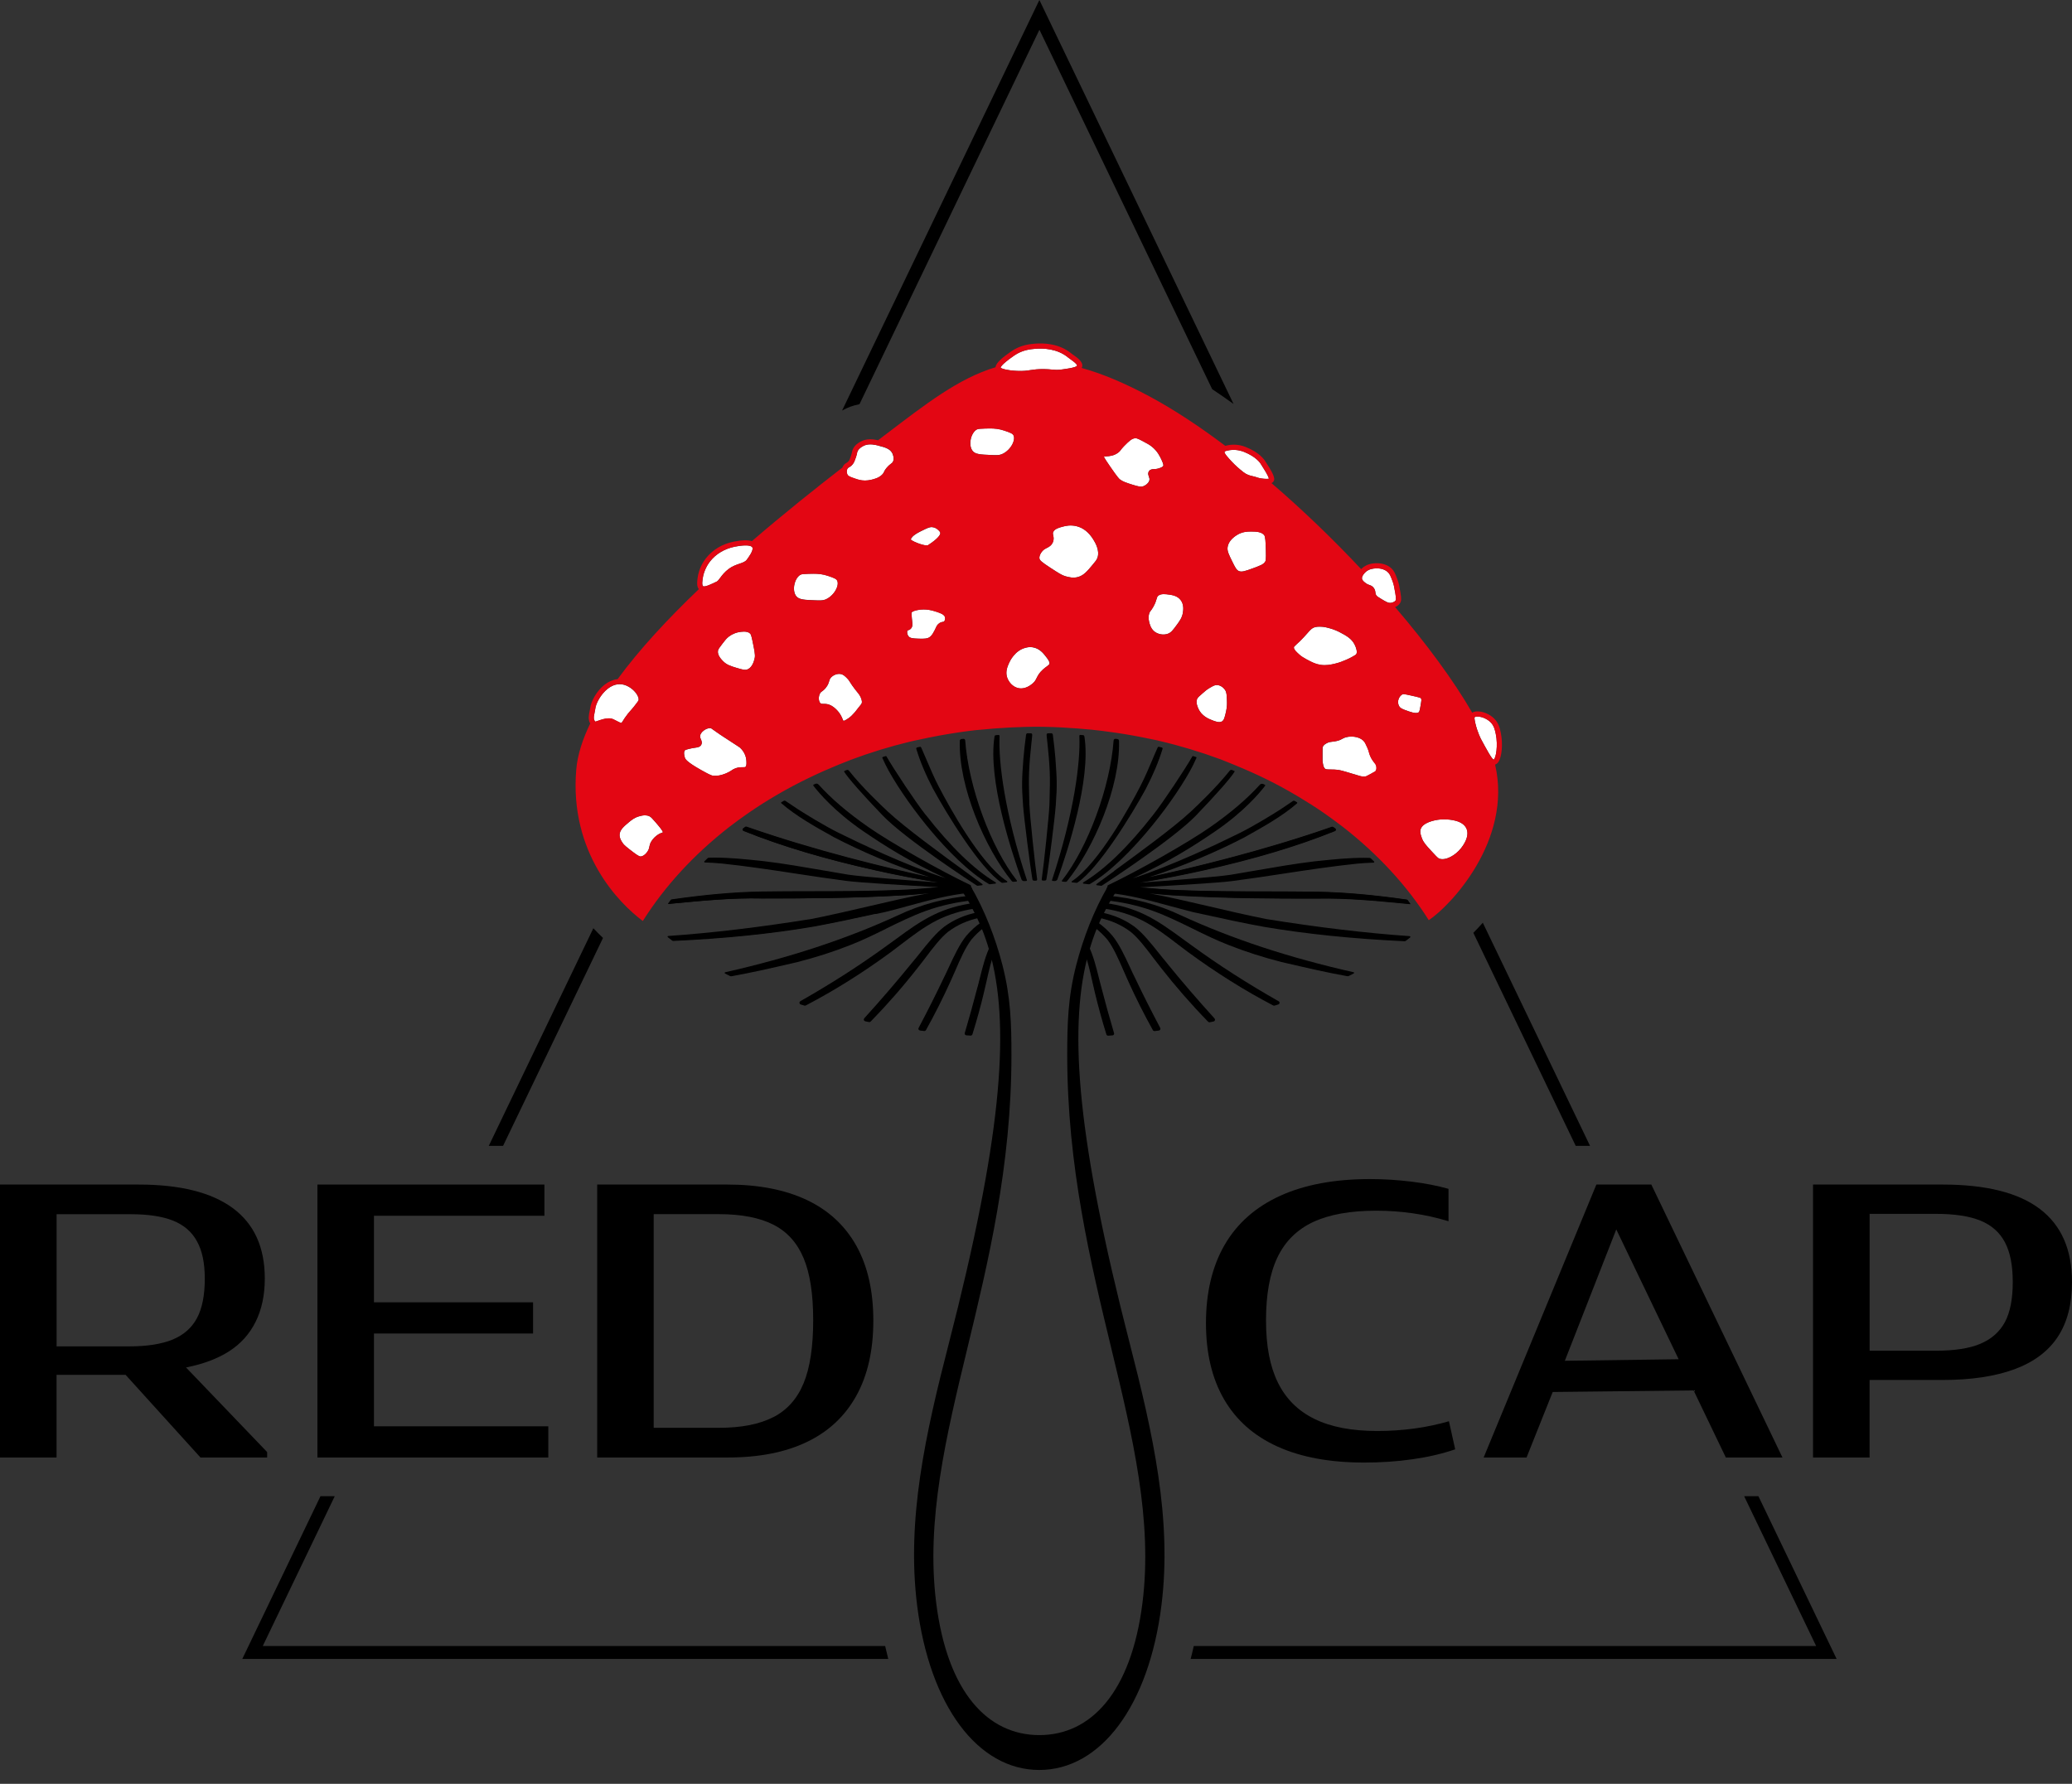 <svg xmlns="http://www.w3.org/2000/svg" fill="none" viewBox="0 0 108 93" height="93" width="108">
<rect x="0" y="0" width="108" height="93" fill="#333333" stroke="none"/>
<path fill="black" d="M44.798 21.075L54.179 1.55L63.182 20.288C63.549 20.532 63.921 20.791 64.298 21.062L54.176 0L43.892 21.405C43.892 21.405 43.894 21.405 43.897 21.402C44.178 21.242 44.478 21.134 44.796 21.075H44.798Z"></path>
<path fill="black" d="M82.134 59.741H82.879L77.289 48.106C77.124 48.293 76.959 48.471 76.796 48.633L82.134 59.744V59.741Z"></path>
<path fill="black" d="M62.223 85.816C62.174 86.043 62.117 86.267 62.06 86.489H95.731L91.655 78.004H90.911L94.664 85.816H62.223Z"></path>
<path fill="black" d="M31.431 48.9C31.27 48.749 31.103 48.579 30.928 48.394L25.476 59.741H26.221L31.431 48.9Z"></path>
<path fill="black" d="M13.696 85.816L17.449 78.004H16.705L12.629 86.489H46.299C46.243 86.27 46.188 86.046 46.137 85.816H13.696Z"></path>
<path fill="black" d="M6.546 71.677H2.948V75.988H0V61.757H7.216C9.385 61.757 11.024 62.166 12.136 62.987C13.247 63.808 13.802 65.03 13.802 66.657C13.802 67.524 13.641 68.276 13.323 68.914C13.005 69.553 12.545 70.063 11.941 70.45C11.337 70.837 10.588 71.118 9.696 71.293L13.925 75.704V75.988H10.45L6.546 71.677ZM8.996 69.839C9.572 69.602 9.994 69.23 10.267 68.72C10.539 68.212 10.674 67.529 10.674 66.677C10.674 65.824 10.539 65.21 10.267 64.715C9.996 64.219 9.58 63.862 9.018 63.638C8.456 63.413 7.714 63.303 6.792 63.303H2.95V70.194H6.731C7.665 70.194 8.421 70.075 8.998 69.839H8.996Z"></path>
<path fill="black" d="M16.545 61.757H28.377V63.384H19.492V67.897H27.786V69.523H19.492V74.361H28.579V75.988H16.545V61.757Z"></path>
<path fill="black" d="M31.125 61.757H37.915C39.542 61.757 40.919 62.026 42.053 62.561C43.184 63.096 44.044 63.892 44.636 64.949C45.225 66.006 45.521 67.308 45.521 68.853C45.521 70.398 45.225 71.702 44.636 72.766C44.047 73.831 43.189 74.635 42.065 75.174C40.941 75.717 39.559 75.988 37.917 75.988H31.128V61.757H31.125ZM40.313 73.883C41.03 73.511 41.555 72.922 41.888 72.113C42.221 71.308 42.386 70.213 42.386 68.831C42.386 67.448 42.221 66.398 41.888 65.597C41.555 64.799 41.03 64.214 40.313 63.85C39.593 63.485 38.647 63.3 37.466 63.3H34.073V74.44H37.466C38.645 74.44 39.593 74.253 40.313 73.88V73.883Z"></path>
<path fill="black" d="M73.624 76.079C72.818 76.195 71.98 76.251 71.113 76.251C69.323 76.251 67.815 75.973 66.59 75.418C65.363 74.864 64.436 74.043 63.805 72.959C63.174 71.874 62.859 70.546 62.859 68.974C62.859 67.401 63.184 66.016 63.835 64.897C64.486 63.778 65.447 62.928 66.721 62.346C67.995 61.765 69.56 61.471 71.416 61.471C72.121 61.471 72.835 61.516 73.56 61.604C74.285 61.693 74.933 61.819 75.502 61.981V63.67C74.879 63.48 74.253 63.342 73.622 63.253C72.991 63.164 72.365 63.12 71.741 63.12C70.386 63.12 69.289 63.317 68.449 63.709C67.608 64.103 66.987 64.715 66.588 65.548C66.189 66.381 65.989 67.475 65.989 68.831C65.989 70.186 66.196 71.243 66.61 72.084C67.024 72.924 67.657 73.555 68.51 73.974C69.363 74.396 70.455 74.605 71.783 74.605C73.112 74.605 74.359 74.435 75.524 74.097L75.85 75.561C75.172 75.793 74.43 75.966 73.624 76.079Z"></path>
<path fill="black" d="M83.209 61.757H86.073L92.909 75.988H89.957L88.276 72.49L80.932 72.572L79.569 75.988H77.333L83.209 61.757ZM87.497 70.864L84.246 64.096L81.565 70.945L87.497 70.864Z"></path>
<path fill="black" d="M94.504 61.757H101.252C103.514 61.757 105.205 62.181 106.324 63.029C107.443 63.877 108 65.146 108 66.842C108 67.993 107.754 68.946 107.258 69.698C106.763 70.45 106.011 71.012 105.001 71.386C103.99 71.758 102.741 71.946 101.25 71.946H97.449V75.99H94.501V61.76L94.504 61.757ZM103.234 70.053C103.81 69.809 104.232 69.432 104.505 68.924C104.776 68.416 104.912 67.722 104.912 66.842C104.912 65.962 104.776 65.284 104.505 64.769C104.234 64.254 103.81 63.877 103.234 63.64C102.657 63.404 101.88 63.285 100.907 63.285H97.452V70.42H100.907C101.883 70.42 102.659 70.299 103.234 70.055V70.053Z"></path>
<path fill="black" d="M73.506 48.808C71.206 48.648 68.749 48.357 65.996 47.914C64.914 47.697 63.914 47.463 62.948 47.236C61.913 46.995 60.912 46.76 59.926 46.578C60.434 46.627 60.951 46.676 61.464 46.701C64.005 46.844 66.521 46.856 68.648 46.852C70.142 46.819 71.692 46.967 73.19 47.11L73.496 47.14C73.501 47.14 73.508 47.137 73.511 47.133C73.513 47.127 73.513 47.12 73.511 47.115C73.491 47.091 73.474 47.063 73.454 47.039C73.427 47.002 73.4 46.965 73.373 46.928C73.36 46.911 73.341 46.901 73.321 46.898C71.549 46.645 70.065 46.516 68.651 46.489C67.766 46.477 66.869 46.474 65.999 46.472C64.515 46.469 62.982 46.467 61.476 46.405C60.877 46.386 60.269 46.334 59.682 46.285C59.596 46.277 59.507 46.27 59.418 46.263C61.094 46.171 63.495 46.028 64.182 45.94C65.082 45.824 65.989 45.686 66.869 45.553C68.131 45.36 69.437 45.163 70.731 45.028C71.017 45.001 71.308 44.983 71.598 44.974C71.611 44.974 71.623 44.964 71.628 44.951C71.633 44.939 71.628 44.924 71.621 44.914C71.581 44.875 71.542 44.838 71.5 44.798L71.453 44.754C71.436 44.737 71.413 44.73 71.389 44.727C71.29 44.725 71.189 44.722 71.091 44.722C70.294 44.722 69.486 44.806 68.705 44.887L68.498 44.909C67.473 45.033 66.442 45.213 65.444 45.385C65.015 45.459 64.569 45.538 64.133 45.609C63.381 45.723 60.808 45.92 59.426 46.019C60.547 45.836 61.656 45.624 62.726 45.383C65.392 44.789 67.635 44.116 69.585 43.33C69.612 43.32 69.629 43.295 69.632 43.268C69.634 43.241 69.624 43.211 69.602 43.197C69.565 43.169 69.531 43.142 69.493 43.115C69.474 43.1 69.447 43.096 69.422 43.103C65.829 44.36 62.127 45.247 59.887 45.733C61.604 45.188 63.465 44.385 64.853 43.662L64.922 43.623C65.816 43.123 66.832 42.558 67.608 41.883C67.615 41.876 67.621 41.866 67.621 41.856C67.621 41.846 67.613 41.836 67.603 41.829C67.571 41.809 67.539 41.792 67.51 41.772L67.487 41.76C67.473 41.752 67.458 41.747 67.441 41.747C67.421 41.747 67.404 41.752 67.386 41.765C67.256 41.856 67.123 41.944 66.995 42.028C66.903 42.09 66.812 42.149 66.723 42.211C66.356 42.445 65.412 43.031 64.636 43.421C63.547 43.961 61.099 45.129 59.049 45.792C60.907 44.939 62.211 44.113 63.342 43.34C64.831 42.322 65.656 41.341 65.942 40.966C65.947 40.959 65.95 40.949 65.947 40.939C65.947 40.929 65.937 40.922 65.93 40.917C65.903 40.904 65.876 40.89 65.846 40.877C65.826 40.867 65.804 40.863 65.782 40.863C65.74 40.863 65.698 40.88 65.668 40.912C65.001 41.649 64.15 42.376 63.063 43.135C61.92 43.931 59.34 45.397 57.75 46.152C57.74 46.157 57.733 46.166 57.73 46.179C57.73 46.196 57.728 46.213 57.725 46.23C57.725 46.235 57.725 46.238 57.725 46.243C57.725 46.248 57.725 46.25 57.725 46.255C57.725 46.263 57.725 46.272 57.728 46.277C57.708 46.285 57.693 46.29 57.691 46.292C57.676 46.297 57.666 46.314 57.671 46.331C57.673 46.346 57.688 46.359 57.703 46.359C57.708 46.359 57.742 46.359 57.802 46.354L57.819 46.391L57.767 46.509C57.767 46.509 57.765 46.531 57.767 46.538C57.77 46.546 57.782 46.553 57.792 46.556C58.884 46.662 59.892 46.938 60.961 47.229C61.358 47.337 61.767 47.448 62.179 47.551L62.679 47.66C63.731 47.892 64.821 48.131 65.905 48.325C68.126 48.7 70.516 48.944 73.213 49.072C73.237 49.072 73.257 49.065 73.274 49.052C73.336 49.005 73.397 48.956 73.459 48.909L73.501 48.875C73.501 48.875 73.516 48.853 73.513 48.838C73.511 48.823 73.499 48.816 73.484 48.813L73.506 48.808Z"></path>
<path fill="black" d="M57.457 51.662C57.4 51.463 57.346 51.243 57.286 51.014C57.141 50.432 56.978 49.775 56.727 49.291C56.722 49.279 56.71 49.274 56.697 49.274H56.641L56.584 49.279C56.572 49.279 56.559 49.286 56.554 49.299L56.478 49.471C56.468 49.496 56.468 49.521 56.478 49.545C56.673 49.991 56.808 50.603 56.929 51.142C56.978 51.364 57.025 51.576 57.072 51.761C57.24 52.458 57.439 53.188 57.669 53.93C57.681 53.969 57.718 53.996 57.76 53.996C57.76 53.996 57.765 53.996 57.767 53.996C57.839 53.991 57.913 53.986 57.984 53.981C58.014 53.981 58.038 53.964 58.056 53.942C58.073 53.917 58.078 53.89 58.068 53.861C57.821 53.028 57.629 52.33 57.457 51.667V51.662Z"></path>
<path fill="black" d="M59.177 51.014C59.083 50.829 58.987 50.625 58.889 50.408C58.63 49.851 58.336 49.218 57.986 48.789C57.76 48.52 57.496 48.283 57.21 48.079C57.195 48.066 57.176 48.062 57.156 48.062C57.119 48.062 57.084 48.084 57.067 48.118L57.015 48.234C56.998 48.274 57.011 48.32 57.045 48.347C57.299 48.537 57.528 48.754 57.725 48.993C58.036 49.392 58.314 50.033 58.561 50.598C58.652 50.807 58.738 51.004 58.819 51.179C59.206 52.035 59.635 52.885 60.091 53.706C60.108 53.735 60.141 53.755 60.175 53.755C60.18 53.755 60.182 53.755 60.187 53.755C60.259 53.745 60.333 53.735 60.404 53.728C60.434 53.723 60.461 53.706 60.476 53.678C60.49 53.651 60.49 53.619 60.476 53.592C59.98 52.653 59.554 51.81 59.179 51.017L59.177 51.014Z"></path>
<path fill="black" d="M60.811 50.191C60.675 50.033 60.535 49.858 60.387 49.671C60.002 49.19 59.569 48.646 59.13 48.31C58.617 47.938 58.031 47.69 57.39 47.569C57.385 47.569 57.378 47.569 57.373 47.569C57.336 47.569 57.301 47.591 57.286 47.625L57.242 47.726C57.23 47.754 57.232 47.781 57.245 47.808C57.257 47.832 57.282 47.85 57.309 47.857C57.91 47.98 58.452 48.222 58.925 48.574C59.322 48.89 59.744 49.447 60.116 49.94C60.254 50.122 60.382 50.292 60.503 50.442C61.274 51.428 62.105 52.38 62.97 53.267C62.987 53.284 63.012 53.296 63.039 53.296C63.046 53.296 63.051 53.296 63.059 53.296C63.125 53.284 63.189 53.269 63.256 53.255C63.29 53.247 63.315 53.225 63.325 53.19C63.335 53.158 63.327 53.124 63.305 53.097C62.428 52.131 61.587 51.155 60.811 50.196V50.191Z"></path>
<path fill="black" d="M70.558 50.689C67.177 49.925 64.232 48.954 61.548 47.719C60.367 47.157 59.076 46.812 57.713 46.694H57.706C57.669 46.694 57.634 46.716 57.619 46.751L57.56 46.886C57.56 46.886 57.558 46.908 57.56 46.916C57.565 46.925 57.575 46.93 57.585 46.933C58.462 47.019 59.307 47.206 60.099 47.49C60.803 47.746 61.496 48.086 62.169 48.416C62.778 48.717 63.408 49.025 64.047 49.272C64.907 49.612 65.829 49.908 66.792 50.154L67.142 50.235C68.155 50.469 69.203 50.714 70.238 50.896C70.243 50.896 70.248 50.896 70.255 50.896C70.27 50.896 70.285 50.893 70.297 50.886C70.386 50.842 70.474 50.797 70.563 50.751C70.576 50.743 70.583 50.731 70.58 50.716C70.58 50.701 70.568 50.691 70.553 50.686L70.558 50.689Z"></path>
<path fill="black" d="M66.64 52.197C65.003 51.266 63.532 50.322 62.142 49.309C61.969 49.185 61.794 49.057 61.624 48.934C61.015 48.49 60.387 48.03 59.684 47.69C59.056 47.384 58.354 47.177 57.599 47.078C57.595 47.078 57.592 47.078 57.587 47.078C57.55 47.078 57.516 47.1 57.501 47.135L57.457 47.236C57.444 47.263 57.447 47.293 57.462 47.32C57.476 47.344 57.501 47.362 57.531 47.367C58.258 47.473 58.935 47.682 59.542 47.988C60.205 48.325 60.816 48.791 61.407 49.245C61.575 49.373 61.742 49.501 61.913 49.627C63.374 50.701 64.873 51.643 66.366 52.421C66.378 52.429 66.396 52.431 66.41 52.431C66.42 52.431 66.43 52.431 66.44 52.426C66.504 52.407 66.568 52.387 66.63 52.367C66.667 52.355 66.691 52.325 66.694 52.288C66.699 52.251 66.679 52.214 66.647 52.197H66.64Z"></path>
<path fill="black" d="M55.014 39.561C54.98 39.152 54.935 38.748 54.884 38.359V38.339C54.876 38.294 54.869 38.228 54.792 38.228C54.792 38.228 54.625 38.23 54.612 38.233C54.595 38.233 54.583 38.243 54.571 38.255C54.548 38.285 54.553 38.327 54.558 38.388C54.748 40.116 54.738 40.498 54.709 41.627L54.699 41.979C54.674 42.575 54.41 45.07 54.302 45.812C54.297 45.836 54.294 45.868 54.312 45.89C54.319 45.9 54.334 45.91 54.359 45.91C54.391 45.91 54.425 45.91 54.457 45.91C54.502 45.91 54.538 45.88 54.543 45.839C54.667 45.141 54.985 42.627 55.029 41.994C55.108 40.949 55.088 40.577 55.012 39.559L55.014 39.561Z"></path>
<path fill="black" d="M58.327 38.622C58.327 38.575 58.292 38.538 58.245 38.531L58.152 38.519C58.152 38.519 58.142 38.519 58.139 38.519C58.09 38.519 58.05 38.556 58.046 38.605C57.866 41.038 56.707 44.178 55.354 45.908C55.347 45.917 55.344 45.93 55.349 45.942C55.354 45.954 55.364 45.962 55.377 45.962C55.431 45.967 55.482 45.969 55.537 45.974H55.544C55.574 45.974 55.598 45.962 55.618 45.94C57.005 44.229 58.398 41.025 58.327 38.625V38.622Z"></path>
<path fill="black" d="M59.726 41.119C60.106 40.389 60.392 39.712 60.596 39.044C60.596 39.036 60.604 39.014 60.592 38.995C60.584 38.982 60.574 38.975 60.559 38.97C60.532 38.962 60.488 38.953 60.449 38.945L60.402 38.935C60.402 38.935 60.392 38.935 60.389 38.935C60.375 38.935 60.355 38.94 60.343 38.97C60.246 39.179 60.153 39.399 60.057 39.63C59.874 40.059 59.67 40.545 59.408 41.047C58.933 41.964 57.274 45.028 55.869 45.942C55.857 45.95 55.852 45.964 55.855 45.979C55.857 45.994 55.869 46.004 55.884 46.004C55.958 46.011 56.032 46.019 56.103 46.026H56.113C56.133 46.026 56.15 46.021 56.168 46.009C57.291 45.247 58.987 42.477 59.729 41.119H59.726Z"></path>
<path fill="black" d="M56.754 46.1C56.754 46.1 56.762 46.1 56.767 46.1C56.784 46.1 56.801 46.095 56.813 46.087C57.91 45.437 59.014 44.274 59.746 43.413C60.629 42.378 61.479 41.176 62.023 40.202C62.139 39.993 62.255 39.761 62.364 39.512C62.368 39.502 62.368 39.492 62.364 39.485C62.359 39.477 62.351 39.47 62.344 39.468L62.287 39.45C62.255 39.441 62.223 39.431 62.188 39.418C62.186 39.418 62.181 39.418 62.179 39.418C62.166 39.418 62.157 39.426 62.149 39.436C61.767 40.106 60.631 41.819 60.116 42.472C58.79 44.168 57.592 45.324 56.461 46.006C56.449 46.014 56.441 46.028 56.446 46.043C56.451 46.058 56.461 46.068 56.476 46.07C56.569 46.08 56.663 46.092 56.754 46.102V46.1Z"></path>
<path fill="black" d="M56.523 38.413C56.515 38.359 56.503 38.331 56.446 38.327C56.429 38.327 56.389 38.322 56.355 38.319L56.31 38.314H56.308C56.296 38.314 56.281 38.319 56.274 38.329C56.264 38.339 56.259 38.354 56.259 38.371C56.325 39.721 55.985 42.403 54.834 45.883C54.832 45.893 54.834 45.903 54.839 45.913C54.844 45.922 54.854 45.927 54.866 45.927C54.901 45.927 54.938 45.932 54.972 45.932H54.982C55.044 45.932 55.098 45.893 55.12 45.836C55.657 44.347 56.87 40.641 56.525 38.41L56.523 38.413Z"></path>
<path fill="black" d="M58.075 45.415C57.693 45.693 57.365 45.932 57.153 46.092C57.144 46.1 57.139 46.115 57.141 46.127C57.144 46.139 57.156 46.149 57.168 46.152L57.321 46.171L57.385 46.179C57.385 46.179 57.392 46.179 57.397 46.179C57.415 46.179 57.432 46.174 57.447 46.164C57.597 46.065 61.163 43.746 62.351 42.504C63.423 41.385 64.116 40.601 64.347 40.239C64.352 40.232 64.355 40.219 64.352 40.212C64.35 40.202 64.343 40.195 64.333 40.19L64.281 40.17L64.217 40.143C64.217 40.143 64.192 40.136 64.18 40.136C64.15 40.136 64.126 40.148 64.106 40.17C63.418 41.035 62.452 41.957 62.068 42.314C61.161 43.157 59.3 44.513 58.068 45.41L58.075 45.415Z"></path>
<path fill="black" d="M45.656 47.653L46.157 47.544C46.568 47.443 46.977 47.33 47.374 47.221C48.444 46.93 49.452 46.654 50.543 46.548C50.553 46.548 50.563 46.541 50.568 46.531C50.573 46.521 50.573 46.511 50.568 46.502L50.516 46.383L50.534 46.346C50.593 46.349 50.63 46.351 50.632 46.351C50.647 46.351 50.662 46.341 50.664 46.324C50.667 46.307 50.659 46.292 50.645 46.285C50.642 46.285 50.627 46.277 50.608 46.27C50.608 46.263 50.608 46.255 50.61 46.248C50.61 46.245 50.61 46.24 50.61 46.235C50.61 46.23 50.61 46.228 50.61 46.223C50.61 46.206 50.61 46.191 50.605 46.171C50.605 46.159 50.598 46.149 50.585 46.144C48.998 45.39 46.415 43.926 45.272 43.127C44.185 42.371 43.335 41.644 42.667 40.904C42.637 40.873 42.598 40.855 42.553 40.855C42.531 40.855 42.509 40.86 42.489 40.87C42.462 40.882 42.432 40.897 42.405 40.909C42.396 40.914 42.391 40.922 42.388 40.932C42.388 40.941 42.388 40.951 42.393 40.959C42.679 41.333 43.505 42.312 44.993 43.332C46.124 44.106 47.428 44.932 49.286 45.784C47.236 45.121 44.789 43.953 43.699 43.413C42.92 43.024 41.979 42.438 41.612 42.203C41.523 42.144 41.432 42.083 41.341 42.023C41.213 41.937 41.077 41.848 40.949 41.76C40.934 41.747 40.914 41.742 40.895 41.742C40.877 41.742 40.863 41.747 40.848 41.755L40.828 41.767C40.796 41.787 40.764 41.804 40.73 41.824C40.72 41.829 40.715 41.839 40.712 41.848C40.712 41.858 40.715 41.871 40.725 41.876C41.501 42.551 42.516 43.118 43.411 43.615L43.48 43.655C44.87 44.377 46.731 45.183 48.449 45.725C46.208 45.24 42.507 44.352 38.913 43.096C38.889 43.088 38.861 43.091 38.842 43.105C38.805 43.133 38.77 43.16 38.733 43.187C38.711 43.204 38.699 43.231 38.704 43.258C38.709 43.285 38.726 43.31 38.751 43.32C40.7 44.106 42.943 44.776 45.609 45.373C46.679 45.614 47.788 45.829 48.909 46.009C47.527 45.91 44.954 45.713 44.202 45.599C43.766 45.528 43.322 45.452 42.891 45.375C41.893 45.203 40.863 45.023 39.837 44.9L39.63 44.877C38.849 44.796 38.043 44.712 37.245 44.712C37.146 44.712 37.045 44.712 36.946 44.717C36.922 44.717 36.9 44.727 36.882 44.744L36.836 44.789C36.796 44.828 36.754 44.865 36.715 44.904C36.705 44.914 36.702 44.929 36.707 44.941C36.712 44.954 36.725 44.961 36.737 44.964C37.028 44.974 37.319 44.993 37.604 45.018C38.896 45.153 40.202 45.351 41.464 45.543C42.341 45.676 43.251 45.814 44.15 45.93C44.838 46.019 47.241 46.159 48.914 46.253C48.828 46.26 48.739 46.267 48.651 46.275C48.064 46.324 47.458 46.376 46.856 46.396C45.351 46.457 43.818 46.46 42.334 46.462C41.466 46.462 40.567 46.465 39.682 46.479C38.267 46.504 36.784 46.635 35.012 46.889C34.992 46.891 34.972 46.903 34.96 46.918C34.933 46.955 34.906 46.992 34.879 47.029C34.859 47.054 34.842 47.081 34.822 47.105C34.817 47.11 34.817 47.118 34.822 47.123C34.824 47.127 34.829 47.13 34.837 47.13L35.142 47.1C36.641 46.958 38.186 46.81 39.684 46.842C41.812 46.847 44.328 46.834 46.869 46.691C47.381 46.667 47.901 46.617 48.407 46.568C47.421 46.751 46.42 46.985 45.385 47.226C44.419 47.453 43.418 47.684 42.334 47.904C39.584 48.345 37.126 48.638 34.827 48.798C34.812 48.798 34.802 48.808 34.797 48.823C34.792 48.838 34.797 48.85 34.81 48.86L34.852 48.895C34.913 48.944 34.975 48.991 35.036 49.038C35.054 49.05 35.073 49.057 35.093 49.057C37.794 48.932 40.182 48.688 42.405 48.31C43.49 48.113 44.579 47.874 45.632 47.645L45.656 47.653Z"></path>
<path fill="black" d="M51.8 49.296C51.8 49.296 51.783 49.277 51.771 49.277H51.714L51.657 49.272C51.645 49.272 51.633 49.279 51.628 49.289C51.379 49.772 51.214 50.432 51.068 51.012C51.012 51.243 50.958 51.463 50.898 51.66C50.726 52.325 50.534 53.023 50.287 53.856C50.28 53.883 50.285 53.913 50.299 53.937C50.317 53.962 50.341 53.974 50.371 53.977C50.442 53.981 50.514 53.986 50.588 53.991C50.588 53.991 50.593 53.991 50.595 53.991C50.637 53.991 50.674 53.964 50.686 53.925C50.916 53.185 51.118 52.456 51.283 51.756C51.33 51.571 51.377 51.362 51.426 51.14C51.547 50.6 51.682 49.989 51.877 49.543C51.887 49.518 51.887 49.493 51.877 49.469L51.8 49.296Z"></path>
<path fill="black" d="M51.31 48.35C51.344 48.323 51.357 48.279 51.34 48.237L51.288 48.121C51.273 48.086 51.239 48.064 51.199 48.064C51.179 48.064 51.162 48.069 51.145 48.081C50.856 48.283 50.595 48.523 50.368 48.789C50.019 49.218 49.725 49.851 49.466 50.408C49.365 50.625 49.272 50.829 49.178 51.014C48.801 51.808 48.377 52.651 47.882 53.59C47.867 53.617 47.867 53.649 47.882 53.676C47.897 53.703 47.924 53.723 47.953 53.725C48.025 53.735 48.099 53.745 48.17 53.752C48.175 53.752 48.178 53.752 48.182 53.752C48.217 53.752 48.249 53.733 48.266 53.703C48.722 52.882 49.151 52.032 49.538 51.177C49.619 51.004 49.706 50.807 49.797 50.595C50.041 50.031 50.319 49.39 50.632 48.988C50.827 48.752 51.056 48.535 51.31 48.345V48.35Z"></path>
<path fill="black" d="M49.432 48.569C49.903 48.217 50.447 47.975 51.049 47.852C51.076 47.847 51.1 47.828 51.113 47.803C51.125 47.778 51.127 47.749 51.115 47.721L51.071 47.62C51.056 47.586 51.022 47.564 50.985 47.564C50.98 47.564 50.972 47.564 50.967 47.564C50.327 47.684 49.74 47.934 49.227 48.306C48.786 48.641 48.352 49.185 47.968 49.666C47.82 49.853 47.68 50.028 47.544 50.186C46.765 51.145 45.927 52.121 45.05 53.087C45.028 53.111 45.02 53.146 45.03 53.181C45.04 53.213 45.067 53.237 45.099 53.245C45.166 53.259 45.23 53.272 45.296 53.286C45.304 53.286 45.309 53.286 45.316 53.286C45.341 53.286 45.365 53.277 45.385 53.257C46.25 52.37 47.081 51.421 47.852 50.432C47.973 50.285 48.101 50.112 48.239 49.932C48.611 49.439 49.033 48.882 49.432 48.567V48.569Z"></path>
<path fill="black" d="M46.186 48.416C46.856 48.086 47.551 47.746 48.256 47.49C49.045 47.206 49.89 47.019 50.77 46.933C50.78 46.933 50.79 46.925 50.795 46.916C50.8 46.906 50.8 46.896 50.795 46.886L50.736 46.751C50.721 46.716 50.686 46.694 50.649 46.694H50.642C49.279 46.812 47.988 47.157 46.807 47.719C44.126 48.954 41.178 49.925 37.799 50.689C37.784 50.691 37.775 50.704 37.772 50.718C37.772 50.733 37.777 50.745 37.789 50.753C37.878 50.797 37.967 50.844 38.056 50.889C38.068 50.896 38.083 50.898 38.097 50.898C38.102 50.898 38.107 50.898 38.115 50.898C39.152 50.716 40.197 50.474 41.21 50.24L41.56 50.159C42.524 49.913 43.446 49.617 44.306 49.277C44.944 49.03 45.575 48.72 46.184 48.421L46.186 48.416Z"></path>
<path fill="black" d="M46.955 49.245C47.547 48.794 48.158 48.325 48.821 47.988C49.427 47.682 50.102 47.473 50.829 47.367C50.859 47.362 50.884 47.344 50.898 47.32C50.913 47.295 50.913 47.263 50.903 47.236L50.859 47.135C50.844 47.1 50.81 47.078 50.773 47.078C50.768 47.078 50.765 47.078 50.76 47.078C50.006 47.179 49.304 47.384 48.675 47.69C47.97 48.03 47.342 48.488 46.736 48.934C46.566 49.057 46.391 49.185 46.218 49.309C44.826 50.322 43.354 51.266 41.718 52.197C41.686 52.217 41.666 52.251 41.671 52.288C41.676 52.325 41.701 52.357 41.735 52.367C41.799 52.387 41.861 52.407 41.925 52.426C41.935 52.429 41.944 52.431 41.954 52.431C41.969 52.431 41.984 52.426 41.999 52.421C43.492 51.643 44.991 50.701 46.452 49.627C46.622 49.501 46.79 49.37 46.958 49.242L46.955 49.245Z"></path>
<path fill="black" d="M53.656 41.979L53.646 41.627C53.617 40.495 53.609 40.116 53.797 38.391C53.804 38.329 53.809 38.285 53.784 38.255C53.775 38.243 53.76 38.235 53.745 38.233C53.733 38.233 53.565 38.228 53.565 38.228C53.491 38.228 53.484 38.294 53.476 38.339V38.359C53.422 38.745 53.378 39.152 53.343 39.561C53.267 40.582 53.247 40.954 53.326 41.999C53.373 42.63 53.691 45.146 53.812 45.843C53.819 45.885 53.853 45.915 53.898 45.915C53.932 45.915 53.964 45.915 53.999 45.915C54.023 45.915 54.038 45.905 54.046 45.895C54.065 45.873 54.06 45.841 54.056 45.816C53.947 45.075 53.683 42.58 53.659 41.981L53.656 41.979Z"></path>
<path fill="black" d="M50.312 38.605C50.309 38.556 50.267 38.519 50.218 38.519C50.213 38.519 50.208 38.519 50.203 38.519L50.11 38.531C50.063 38.538 50.028 38.575 50.028 38.622C49.957 41.025 51.349 44.229 52.737 45.937C52.754 45.959 52.781 45.972 52.811 45.972H52.818C52.87 45.967 52.924 45.964 52.978 45.959C52.991 45.959 53.001 45.952 53.006 45.94C53.011 45.927 53.008 45.915 53.001 45.905C51.645 44.175 50.489 41.035 50.309 38.603L50.312 38.605Z"></path>
<path fill="black" d="M48.949 41.047C48.688 40.545 48.483 40.059 48.301 39.63C48.202 39.399 48.108 39.179 48.015 38.97C48.002 38.94 47.983 38.935 47.968 38.935C47.965 38.935 47.958 38.935 47.956 38.935L47.909 38.945C47.869 38.955 47.823 38.965 47.798 38.97C47.783 38.972 47.773 38.982 47.766 38.995C47.754 39.014 47.761 39.036 47.761 39.044C47.965 39.712 48.249 40.389 48.631 41.119C49.37 42.477 51.068 45.247 52.192 46.009C52.207 46.019 52.227 46.026 52.246 46.026H52.256C52.33 46.019 52.402 46.011 52.476 46.004C52.49 46.004 52.503 45.991 52.505 45.979C52.508 45.964 52.505 45.952 52.49 45.942C51.086 45.028 49.427 41.964 48.951 41.047H48.949Z"></path>
<path fill="black" d="M48.239 42.472C47.724 41.819 46.588 40.103 46.206 39.436C46.201 39.426 46.188 39.418 46.176 39.418C46.174 39.418 46.169 39.418 46.166 39.418C46.134 39.428 46.102 39.438 46.068 39.45L46.011 39.468C46.011 39.468 45.994 39.477 45.991 39.485C45.989 39.492 45.986 39.505 45.991 39.512C46.1 39.761 46.213 39.993 46.331 40.202C46.876 41.176 47.726 42.378 48.609 43.413C49.341 44.274 50.445 45.437 51.542 46.087C51.556 46.097 51.574 46.1 51.591 46.1C51.596 46.1 51.598 46.1 51.603 46.1C51.694 46.087 51.788 46.078 51.882 46.068C51.897 46.068 51.909 46.056 51.911 46.041C51.914 46.026 51.909 46.011 51.897 46.004C50.763 45.321 49.568 44.165 48.242 42.469L48.239 42.472Z"></path>
<path fill="black" d="M52.099 38.373C52.099 38.356 52.094 38.341 52.084 38.331C52.074 38.322 52.062 38.317 52.049 38.317H52.047L52.002 38.322C51.97 38.324 51.931 38.329 51.911 38.329C51.855 38.334 51.845 38.359 51.835 38.415C51.492 40.648 52.702 44.352 53.24 45.841C53.259 45.898 53.316 45.937 53.378 45.937H53.388C53.422 45.935 53.457 45.932 53.493 45.93C53.503 45.93 53.513 45.925 53.521 45.915C53.528 45.905 53.528 45.895 53.526 45.885C52.375 42.408 52.035 39.724 52.101 38.373H52.099Z"></path>
<path fill="black" d="M46.001 42.507C47.189 43.749 50.755 46.068 50.908 46.164C50.923 46.174 50.94 46.179 50.958 46.179C50.962 46.179 50.965 46.179 50.97 46.179L51.044 46.169L51.189 46.152C51.202 46.152 51.214 46.139 51.216 46.127C51.219 46.115 51.216 46.1 51.204 46.092C50.992 45.932 50.664 45.693 50.282 45.415C49.05 44.518 47.189 43.16 46.282 42.317C45.898 41.959 44.929 41.038 44.244 40.172C44.227 40.15 44.2 40.138 44.17 40.138C44.158 40.138 44.145 40.138 44.133 40.145L44.072 40.17L44.02 40.192C44.02 40.192 44.002 40.205 44 40.214C43.998 40.224 44 40.234 44.005 40.242C44.239 40.604 44.929 41.388 46.001 42.507Z"></path>
<path fill="white" d="M77.964 38.258C77.925 38.063 77.878 37.843 77.698 37.659C77.503 37.459 77.208 37.358 77.013 37.358C77.006 37.358 76.998 37.358 76.991 37.358C76.932 37.36 76.892 37.373 76.873 37.388C76.865 37.392 76.86 37.395 76.858 37.4C76.858 37.4 76.843 37.459 76.904 37.72C77.018 38.198 77.195 38.531 77.198 38.536C77.491 39.081 77.745 39.551 77.856 39.608C77.856 39.608 77.858 39.606 77.861 39.603C77.977 39.517 78.092 38.874 77.967 38.258H77.964Z"></path>
<path fill="white" d="M65.723 24.197C65.688 24.136 65.479 23.815 64.835 23.556C64.73 23.515 64.461 23.426 64.15 23.463C64.123 23.465 64.099 23.468 64.072 23.473C63.995 23.487 63.837 23.515 63.825 23.556C63.8 23.633 64.022 23.872 64.2 24.064C64.375 24.251 64.574 24.431 64.811 24.616C64.993 24.757 65.139 24.791 65.291 24.826C65.368 24.843 65.444 24.86 65.526 24.892C65.639 24.934 65.856 24.966 66.009 24.966C66.063 24.966 66.11 24.964 66.139 24.954C66.102 24.794 65.893 24.468 65.799 24.323C65.765 24.269 65.735 24.224 65.72 24.197H65.723Z"></path>
<path fill="white" d="M53.836 33.747C53.789 33.74 53.742 33.737 53.701 33.737C53.582 33.737 53.489 33.762 53.437 33.777C52.897 33.922 52.638 34.465 52.592 34.571C52.51 34.758 52.399 35.014 52.49 35.307C52.567 35.554 52.786 35.825 53.104 35.882C53.341 35.924 53.599 35.832 53.834 35.625C53.944 35.527 53.984 35.448 54.033 35.347C54.092 35.226 54.161 35.088 54.354 34.911C54.432 34.839 54.504 34.787 54.558 34.748C54.662 34.674 54.686 34.652 54.696 34.603C54.716 34.502 54.637 34.391 54.504 34.221C54.391 34.075 54.184 33.806 53.831 33.75L53.836 33.747Z"></path>
<path fill="white" d="M60.937 30.999C60.767 30.975 60.508 30.935 60.365 31.064C60.323 31.103 60.31 31.133 60.286 31.224C60.259 31.317 60.222 31.445 60.116 31.635C60.054 31.746 60.007 31.805 59.975 31.847C59.941 31.892 59.926 31.909 59.906 31.968C59.828 32.2 59.897 32.424 59.921 32.508C59.953 32.614 59.998 32.759 60.123 32.88C60.316 33.065 60.631 33.131 60.877 33.038C61.042 32.976 61.131 32.858 61.324 32.596C61.486 32.375 61.614 32.202 61.656 31.943C61.676 31.815 61.723 31.519 61.54 31.283C61.373 31.061 61.109 31.024 60.937 30.997V30.999Z"></path>
<path fill="white" d="M65.89 27.894C65.747 27.726 65.474 27.712 65.252 27.712C65.227 27.712 65.205 27.712 65.183 27.712C65.033 27.712 64.757 27.714 64.471 27.894C64.187 28.074 64.025 28.283 63.988 28.518C63.956 28.717 64.039 28.887 64.222 29.259C64.379 29.582 64.449 29.713 64.564 29.767C64.717 29.839 64.897 29.777 65.328 29.619C65.698 29.484 65.868 29.42 65.952 29.269C65.964 29.25 65.999 29.188 65.981 28.675C65.969 28.266 65.959 27.973 65.89 27.892V27.894Z"></path>
<path fill="white" d="M63.857 35.973C63.771 35.845 63.606 35.714 63.423 35.714C63.312 35.714 63.226 35.763 63.041 35.872C62.903 35.953 62.817 36.03 62.694 36.136C62.526 36.281 62.435 36.362 62.403 36.429C62.317 36.616 62.418 36.843 62.46 36.939C62.63 37.328 63.004 37.479 63.147 37.535C63.337 37.612 63.554 37.696 63.692 37.612C63.8 37.548 63.837 37.397 63.906 37.092C63.963 36.838 63.956 36.641 63.951 36.523C63.941 36.227 63.936 36.094 63.855 35.973H63.857Z"></path>
<path fill="white" d="M39.098 33.03C39.017 32.951 38.893 32.929 38.775 32.929C38.667 32.929 38.563 32.949 38.502 32.959C38.438 32.971 38.213 33.02 37.991 33.188C37.866 33.284 37.794 33.378 37.664 33.548C37.516 33.74 37.434 33.848 37.422 33.93C37.388 34.161 37.602 34.381 37.683 34.465C37.876 34.662 38.092 34.728 38.368 34.812C38.711 34.916 38.834 34.95 38.962 34.898C39.145 34.824 39.28 34.608 39.342 34.285C39.371 34.132 39.317 33.876 39.221 33.41C39.157 33.107 39.133 33.062 39.098 33.03Z"></path>
<path fill="white" d="M72.582 30.29C72.488 30.043 72.446 29.93 72.347 29.836C72.192 29.688 71.968 29.617 71.697 29.634C71.603 29.639 71.352 29.654 71.165 29.839C71.152 29.851 71.145 29.861 71.132 29.871C70.997 30.016 70.982 30.117 70.995 30.179C71.012 30.265 71.098 30.331 71.182 30.396C71.263 30.457 71.322 30.477 71.376 30.497C71.448 30.521 71.527 30.548 71.603 30.647C71.675 30.741 71.684 30.822 71.692 30.889C71.699 30.943 71.704 30.98 71.739 31.034C71.773 31.086 71.82 31.118 71.958 31.201C72.256 31.384 72.367 31.445 72.503 31.428C72.508 31.428 72.515 31.428 72.525 31.423C72.579 31.413 72.698 31.381 72.749 31.295C72.764 31.268 72.776 31.219 72.73 30.933C72.678 30.627 72.653 30.474 72.582 30.287V30.29Z"></path>
<path fill="white" d="M48.712 31.864C48.52 31.803 48.328 31.773 48.145 31.773C48.035 31.773 47.928 31.783 47.828 31.805C47.709 31.83 47.549 31.867 47.512 31.946C47.512 31.956 47.51 32.017 47.532 32.249L47.542 32.34C47.564 32.559 47.574 32.658 47.492 32.759C47.436 32.828 47.371 32.848 47.332 32.86C47.307 32.867 47.307 32.867 47.305 32.87C47.268 32.914 47.278 33.07 47.359 33.173C47.443 33.277 47.598 33.286 47.884 33.296C48.145 33.304 48.352 33.311 48.493 33.188C48.592 33.102 48.67 32.951 48.722 32.85C48.742 32.811 48.759 32.774 48.774 32.742C48.821 32.641 48.86 32.552 48.971 32.483C49.047 32.434 49.111 32.426 49.156 32.419C49.19 32.414 49.195 32.412 49.205 32.404C49.255 32.365 49.279 32.251 49.257 32.17C49.215 32.02 48.974 31.943 48.715 31.862L48.712 31.864Z"></path>
<path fill="white" d="M56.116 27.433C55.791 27.352 55.529 27.421 55.416 27.45C55.211 27.505 54.98 27.564 54.901 27.726C54.869 27.793 54.879 27.837 54.896 27.914C54.916 28.003 54.943 28.123 54.876 28.274C54.802 28.444 54.672 28.513 54.556 28.572C54.45 28.626 54.351 28.678 54.27 28.813C54.233 28.872 54.159 28.993 54.179 29.116C54.194 29.205 54.272 29.289 54.721 29.582C55.155 29.866 55.352 29.991 55.519 30.038C55.704 30.09 55.936 30.154 56.195 30.08C56.488 29.996 56.668 29.782 56.939 29.457C57.094 29.272 57.166 29.188 57.2 29.079C57.331 28.695 57.084 28.288 56.991 28.136C56.762 27.759 56.466 27.519 56.111 27.431L56.116 27.433Z"></path>
<path fill="white" d="M71.633 39.761C71.579 39.69 71.51 39.603 71.441 39.455C71.391 39.352 71.374 39.288 71.359 39.226C71.344 39.164 71.327 39.1 71.27 38.975C71.189 38.792 71.152 38.716 71.096 38.649C70.945 38.477 70.686 38.403 70.442 38.403C70.341 38.403 70.24 38.415 70.154 38.44C70.07 38.462 70.028 38.487 69.977 38.516C69.908 38.556 69.829 38.6 69.661 38.637C69.57 38.657 69.496 38.664 69.434 38.672C69.338 38.681 69.274 38.689 69.183 38.736C69.114 38.77 69.01 38.822 68.959 38.923C68.942 38.958 68.939 38.972 68.939 39.162C68.939 39.219 68.939 39.29 68.939 39.379C68.939 39.46 68.939 39.519 68.939 39.564C68.939 39.672 68.939 39.692 68.946 39.744C68.964 39.855 68.986 39.983 69.045 40.054C69.092 40.111 69.146 40.116 69.341 40.118C69.469 40.118 69.627 40.118 69.831 40.153C69.935 40.17 70.201 40.251 70.785 40.426C70.945 40.476 71.076 40.515 71.214 40.471C71.226 40.466 71.234 40.461 71.256 40.451C71.295 40.429 71.367 40.389 71.517 40.313L71.549 40.296C71.677 40.229 71.697 40.217 71.714 40.195C71.768 40.123 71.754 40.015 71.749 39.975C71.736 39.882 71.707 39.84 71.643 39.761H71.633Z"></path>
<path fill="white" d="M45.821 23.241C45.718 23.216 45.599 23.187 45.474 23.174C45.437 23.172 45.4 23.169 45.363 23.169C45.232 23.169 45.097 23.194 44.971 23.268C44.9 23.31 44.767 23.386 44.7 23.532C44.685 23.566 44.68 23.588 44.67 23.63C44.66 23.675 44.646 23.736 44.614 23.835C44.611 23.842 44.609 23.85 44.606 23.857C44.552 24.017 44.52 24.106 44.451 24.197C44.377 24.296 44.306 24.335 44.254 24.365C44.217 24.387 44.2 24.397 44.178 24.426C44.118 24.515 44.118 24.66 44.175 24.759C44.217 24.831 44.318 24.867 44.564 24.954C44.705 25.003 44.865 25.057 45.084 25.057C45.183 25.057 45.296 25.043 45.405 25.018C45.57 24.978 45.821 24.919 45.996 24.727C46.041 24.68 46.053 24.653 46.07 24.614C46.095 24.562 46.124 24.498 46.213 24.392C46.309 24.279 46.386 24.219 46.442 24.177C46.494 24.138 46.519 24.118 46.541 24.074C46.637 23.889 46.511 23.635 46.509 23.633C46.386 23.389 46.095 23.315 45.812 23.246L45.821 23.241Z"></path>
<path fill="white" d="M69.577 34.603C69.819 34.548 70.009 34.467 70.191 34.388C70.28 34.351 70.361 34.309 70.445 34.265C70.576 34.191 70.662 34.144 70.689 34.11C70.763 34.011 70.694 33.772 70.6 33.592C70.435 33.279 70.144 33.126 69.834 32.964C69.674 32.88 69.496 32.808 69.316 32.759C69.173 32.72 69.013 32.673 68.808 32.673C68.791 32.673 68.774 32.673 68.754 32.673C68.68 32.675 68.621 32.678 68.555 32.695C68.387 32.737 68.293 32.843 68.126 33.035C68.079 33.087 68.03 33.146 67.97 33.208C67.805 33.388 67.68 33.501 67.588 33.585C67.448 33.71 67.438 33.728 67.441 33.767C67.445 33.873 67.566 33.984 67.717 34.122C67.808 34.206 67.938 34.292 68.109 34.383C68.382 34.529 68.562 34.622 68.818 34.662C69.119 34.709 69.361 34.652 69.575 34.605L69.577 34.603Z"></path>
<path fill="white" d="M44.66 36.054C44.596 35.973 44.515 35.874 44.419 35.736C44.36 35.653 44.323 35.593 44.293 35.544C44.244 35.468 44.222 35.431 44.158 35.367C44.052 35.261 43.961 35.169 43.825 35.142C43.655 35.108 43.443 35.182 43.315 35.322C43.256 35.386 43.241 35.436 43.219 35.512C43.192 35.603 43.16 35.714 43.041 35.862C42.958 35.965 42.891 36.012 42.842 36.047C42.797 36.079 42.778 36.091 42.748 36.141C42.652 36.31 42.659 36.557 42.763 36.66C42.8 36.697 42.827 36.697 42.918 36.697C42.933 36.697 42.945 36.697 42.962 36.697C43.061 36.697 43.187 36.707 43.337 36.791C43.505 36.885 43.746 37.099 43.882 37.402C43.897 37.434 43.906 37.464 43.919 37.491C43.931 37.523 43.951 37.57 43.961 37.577C44.002 37.595 44.131 37.508 44.207 37.459C44.352 37.363 44.446 37.255 44.547 37.144C44.572 37.117 44.579 37.107 44.594 37.087C44.614 37.06 44.648 37.015 44.744 36.895L44.789 36.84C44.892 36.712 44.909 36.69 44.919 36.651C44.929 36.614 44.934 36.559 44.895 36.436C44.843 36.279 44.774 36.192 44.66 36.054Z"></path>
<path fill="white" d="M38.558 38.97C38.541 38.955 38.536 38.953 38.43 38.884L38.361 38.839C38.083 38.659 37.777 38.462 37.56 38.317C37.383 38.196 37.269 38.115 37.19 38.058C37.057 37.962 37.055 37.962 37.023 37.962C37.018 37.962 37.015 37.962 37.011 37.962C36.784 37.962 36.51 38.176 36.49 38.373C36.486 38.435 36.508 38.484 36.532 38.543C36.564 38.617 36.616 38.731 36.542 38.847C36.476 38.95 36.372 38.965 36.242 38.982C36.165 38.992 36.064 39.007 35.926 39.041C35.744 39.086 35.704 39.113 35.702 39.115C35.633 39.189 35.65 39.377 35.702 39.512C35.724 39.569 35.781 39.719 36.547 40.148C36.87 40.328 37.065 40.436 37.185 40.446C37.602 40.486 38.033 40.227 38.05 40.217C38.083 40.197 38.11 40.18 38.132 40.165C38.188 40.126 38.245 40.089 38.341 40.054C38.502 39.998 38.63 39.998 38.723 40C38.805 40 38.837 40 38.859 39.98C38.923 39.928 38.911 39.761 38.903 39.638C38.876 39.258 38.612 39.017 38.561 38.972L38.558 38.97Z"></path>
<path fill="white" d="M33.841 42.551C33.765 42.519 33.688 42.507 33.614 42.507C33.491 42.507 33.375 42.541 33.289 42.566C33.06 42.635 32.912 42.758 32.781 42.866C32.527 43.078 32.308 43.261 32.296 43.51C32.286 43.712 32.407 43.882 32.473 43.973C32.49 43.998 32.542 44.072 32.803 44.274C33.104 44.508 33.301 44.658 33.395 44.653C33.56 44.638 33.728 44.461 33.802 44.301C33.829 44.244 33.836 44.2 33.846 44.15C33.861 44.072 33.878 43.983 33.954 43.859C34.053 43.699 34.184 43.593 34.253 43.544C34.371 43.46 34.46 43.428 34.519 43.408C34.531 43.406 34.543 43.401 34.551 43.396C34.556 43.317 34.331 43.059 34.166 42.866C34.001 42.674 33.925 42.588 33.839 42.551H33.841Z"></path>
<path fill="white" d="M74.07 36.414C74.048 36.38 73.994 36.362 73.806 36.318C73.368 36.212 73.198 36.187 73.141 36.187C73.131 36.187 73.126 36.187 73.121 36.187C73.003 36.244 72.909 36.37 72.882 36.51C72.877 36.532 72.845 36.715 72.956 36.855C72.978 36.882 73.018 36.934 73.22 37.011C73.503 37.117 73.826 37.237 73.952 37.129C73.994 37.094 74.019 36.939 74.055 36.727C74.088 36.537 74.097 36.461 74.068 36.414H74.07Z"></path>
<path fill="white" d="M48.375 28.421C48.89 28.089 48.993 27.901 49.011 27.82C49.018 27.786 49.011 27.756 48.988 27.724C48.964 27.687 48.823 27.507 48.596 27.485C48.532 27.477 48.446 27.482 48.217 27.591C47.874 27.756 47.522 27.926 47.475 28.133C47.623 28.266 48.261 28.495 48.377 28.424L48.375 28.421Z"></path>
<path fill="white" d="M32.377 37.693C32.402 37.688 32.412 37.678 32.476 37.572C32.527 37.489 32.599 37.373 32.725 37.215C32.789 37.136 32.828 37.092 32.87 37.045C32.914 36.996 32.961 36.944 33.047 36.836C33.168 36.68 33.272 36.547 33.284 36.508C33.304 36.429 33.264 36.306 33.178 36.177C33.033 35.963 32.742 35.726 32.419 35.68C32.259 35.657 32.101 35.68 31.946 35.746C31.857 35.783 31.768 35.837 31.682 35.904C31.298 36.202 31.056 36.697 31.029 36.944C31.022 37.008 31.007 37.072 30.992 37.141C30.975 37.218 30.962 37.284 30.955 37.343C30.94 37.466 30.955 37.56 31.031 37.627C31.064 37.617 31.113 37.599 31.157 37.585C31.315 37.531 31.529 37.454 31.726 37.454C31.818 37.454 31.906 37.469 31.985 37.511C32.148 37.595 32.333 37.691 32.375 37.696L32.377 37.693Z"></path>
<path fill="white" d="M59.884 24.85C59.857 24.779 59.815 24.668 59.889 24.562C59.958 24.463 60.062 24.461 60.15 24.456C60.217 24.453 60.291 24.451 60.392 24.419C60.471 24.394 60.604 24.352 60.636 24.279C60.636 24.279 60.66 24.222 60.545 23.978C60.451 23.781 60.335 23.537 60.066 23.31C59.936 23.199 59.828 23.142 59.65 23.046C59.404 22.913 59.268 22.839 59.174 22.847C58.987 22.854 58.829 23.014 58.59 23.256C58.494 23.354 58.455 23.409 58.423 23.45C58.386 23.502 58.354 23.547 58.267 23.608C58.046 23.766 57.829 23.781 57.669 23.791C57.624 23.793 57.565 23.798 57.535 23.805C57.572 23.901 57.767 24.182 57.863 24.323C58.275 24.922 58.336 24.966 58.386 25.003C58.541 25.116 58.714 25.171 59.059 25.279C59.293 25.353 59.458 25.385 59.527 25.368C59.697 25.328 59.889 25.178 59.911 25.015C59.919 24.954 59.899 24.904 59.879 24.85H59.884Z"></path>
<path fill="white" d="M76.444 43.214C76.264 42.773 75.593 42.716 75.261 42.716C75.157 42.716 75.086 42.721 75.076 42.723C74.743 42.753 74.152 42.891 74.048 43.233C74.001 43.389 74.06 43.554 74.115 43.699C74.191 43.911 74.319 44.054 74.6 44.36C74.802 44.579 74.948 44.737 75.002 44.757C75.349 44.895 75.872 44.584 76.158 44.217C76.454 43.84 76.555 43.482 76.446 43.211L76.444 43.214Z"></path>
<path fill="white" d="M42.997 31.266C43.256 31.172 43.505 30.925 43.615 30.652C43.675 30.504 43.684 30.366 43.64 30.275C43.591 30.174 43.465 30.127 43.16 30.023C42.886 29.93 42.642 29.91 42.41 29.91C42.324 29.91 42.24 29.913 42.157 29.915C41.92 29.922 41.789 29.927 41.723 29.964C41.568 30.05 41.447 30.258 41.402 30.504C41.36 30.741 41.402 30.96 41.513 31.091C41.661 31.263 41.947 31.275 42.469 31.295C42.741 31.305 42.864 31.31 42.999 31.263L42.997 31.266Z"></path>
<path fill="white" d="M52.808 23.078C52.867 22.93 52.877 22.792 52.833 22.701C52.784 22.6 52.658 22.553 52.352 22.45C52.079 22.356 51.835 22.336 51.603 22.336C51.517 22.336 51.433 22.339 51.349 22.341C51.113 22.349 50.982 22.354 50.916 22.391C50.76 22.477 50.637 22.684 50.595 22.93C50.553 23.167 50.595 23.386 50.706 23.517C50.847 23.684 51.103 23.699 51.665 23.721C51.936 23.731 52.059 23.736 52.192 23.689C52.451 23.596 52.7 23.349 52.811 23.076L52.808 23.078Z"></path>
<path fill="white" d="M53.71 19.295C53.893 19.268 54.08 19.241 54.401 19.243C54.583 19.243 54.714 19.258 54.832 19.268C55.019 19.285 55.155 19.298 55.396 19.256C55.431 19.251 55.473 19.243 55.519 19.238C55.847 19.192 56.01 19.147 56.084 19.11C56.123 19.091 56.138 19.073 56.143 19.058C56.148 19.024 56.089 18.935 55.788 18.723C55.741 18.691 55.702 18.662 55.675 18.64C55.108 18.169 54.361 18.152 53.967 18.184C53.73 18.203 53.294 18.238 52.867 18.534C52.49 18.795 52.31 18.955 52.227 19.051C52.175 19.11 52.158 19.145 52.155 19.167C52.209 19.226 52.5 19.315 53.011 19.337C53.341 19.352 53.521 19.325 53.71 19.295Z"></path>
<path fill="white" d="M36.641 30.556C36.727 30.625 37.065 30.462 37.363 30.319C37.415 30.294 37.466 30.223 37.535 30.132C37.634 29.999 37.77 29.816 38.004 29.646C38.191 29.511 38.378 29.447 38.546 29.39C38.716 29.331 38.849 29.287 38.923 29.186C39.017 29.062 39.295 28.685 39.216 28.537C39.189 28.488 39.1 28.446 38.933 28.436C38.908 28.436 38.881 28.436 38.854 28.436C38.716 28.436 38.536 28.456 38.307 28.5C37.77 28.609 37.324 28.875 37.013 29.267C36.917 29.39 36.685 29.723 36.626 30.179C36.611 30.292 36.592 30.452 36.623 30.526C36.629 30.538 36.636 30.548 36.643 30.556H36.641Z"></path>
<path fill="#E30613" d="M78.1 39.726C78.287 39.453 78.344 38.768 78.225 38.201C78.184 37.994 78.124 37.708 77.888 37.469C77.654 37.232 77.282 37.075 76.976 37.089C76.88 37.094 76.801 37.117 76.737 37.156C75.773 35.487 74.371 33.582 72.717 31.65C72.811 31.613 72.912 31.549 72.981 31.436C73.045 31.325 73.05 31.214 72.996 30.891C72.942 30.568 72.914 30.405 72.833 30.194C72.732 29.925 72.675 29.777 72.535 29.641C72.328 29.444 72.027 29.346 71.682 29.365C71.571 29.373 71.236 29.39 70.975 29.646C70.965 29.656 70.957 29.664 70.95 29.673C69.484 28.111 67.894 26.578 66.272 25.186C66.292 25.178 66.309 25.168 66.327 25.156C66.388 25.109 66.42 25.043 66.418 24.969C66.405 24.771 66.221 24.468 66.031 24.175C65.999 24.126 65.974 24.086 65.959 24.064C65.9 23.958 65.646 23.591 64.939 23.308C64.769 23.238 64.424 23.135 64.025 23.209C63.975 23.219 63.919 23.229 63.864 23.243C62.524 22.233 61.193 21.355 59.931 20.675C58.605 19.961 57.437 19.477 56.38 19.184C56.389 19.165 56.399 19.145 56.404 19.125C56.471 18.874 56.168 18.659 55.946 18.504C55.906 18.477 55.872 18.452 55.85 18.433C55.209 17.9 54.383 17.881 53.947 17.917C53.706 17.937 53.2 17.979 52.717 18.314C52.239 18.645 51.916 18.916 51.889 19.147C49.954 19.729 48.249 21.067 46.157 22.657C46.033 22.75 45.903 22.852 45.767 22.953C45.516 22.896 45.163 22.847 44.838 23.034C44.754 23.083 44.557 23.194 44.456 23.418C44.429 23.477 44.419 23.522 44.409 23.571C44.399 23.616 44.387 23.672 44.355 23.768C44.306 23.911 44.283 23.975 44.242 24.032C44.2 24.086 44.168 24.104 44.128 24.128C44.079 24.155 44.017 24.192 43.961 24.274C43.938 24.306 43.924 24.34 43.909 24.377C42.499 25.469 40.853 26.782 39.192 28.212C38.982 28.143 38.669 28.153 38.253 28.237C37.651 28.357 37.151 28.658 36.801 29.099C36.663 29.272 36.424 29.639 36.36 30.144C36.335 30.334 36.306 30.566 36.426 30.716C34.817 32.256 33.328 33.853 32.192 35.408C31.963 35.431 31.734 35.527 31.522 35.69C31.096 36.02 30.805 36.569 30.765 36.912C30.76 36.961 30.748 37.018 30.733 37.08C30.694 37.262 30.637 37.518 30.765 37.718C30.361 38.551 30.105 39.352 30.038 40.103C29.661 44.478 32.281 47.105 33.506 48.017C34.652 46.194 36.182 44.54 38.011 43.115C38.341 42.859 38.684 42.612 39.031 42.371C40.002 41.701 41.045 41.097 42.149 40.562C42.171 40.552 42.191 40.542 42.213 40.532C42.706 40.293 43.214 40.069 43.729 39.859C43.758 39.847 43.788 39.835 43.82 39.823C43.82 39.823 43.825 39.823 43.828 39.82C44.005 39.749 44.182 39.675 44.362 39.608C45.355 39.236 46.386 38.918 47.45 38.662C47.611 38.622 47.776 38.59 47.941 38.556C48.579 38.415 49.227 38.294 49.885 38.196C49.957 38.186 50.026 38.174 50.095 38.164C50.359 38.127 50.622 38.092 50.889 38.063C50.975 38.053 51.063 38.048 51.152 38.041C51.347 38.021 51.542 38.004 51.736 37.989C51.736 37.989 51.739 37.989 51.741 37.989C51.803 37.984 51.864 37.979 51.926 37.974C51.926 37.974 51.926 37.974 51.928 37.974C52.419 37.937 52.917 37.91 53.417 37.898C53.503 37.898 53.59 37.895 53.676 37.893C53.787 37.893 53.895 37.888 54.006 37.888C54.144 37.888 54.28 37.89 54.418 37.893C55.004 37.903 55.586 37.935 56.163 37.979C56.227 37.984 56.293 37.989 56.357 37.996C56.446 38.004 56.535 38.011 56.621 38.019C56.707 38.026 56.796 38.033 56.885 38.041C57.259 38.078 57.629 38.127 57.996 38.179C58.056 38.186 58.115 38.196 58.174 38.203C58.77 38.292 59.359 38.398 59.938 38.521C60.059 38.548 60.182 38.568 60.303 38.595C60.333 38.603 60.362 38.61 60.392 38.617C60.404 38.62 60.419 38.625 60.431 38.627C61.523 38.883 62.58 39.204 63.601 39.581C63.756 39.638 63.906 39.702 64.059 39.763C64.16 39.803 64.261 39.847 64.362 39.887C64.37 39.889 64.377 39.894 64.385 39.897C64.944 40.126 65.493 40.37 66.026 40.633C66.585 40.909 67.125 41.205 67.65 41.518C67.677 41.535 67.707 41.55 67.734 41.568C68.163 41.826 68.582 42.092 68.988 42.373C69.213 42.529 69.43 42.686 69.646 42.847C69.656 42.854 69.666 42.861 69.676 42.869C69.794 42.958 69.912 43.044 70.028 43.135C71.825 44.542 73.338 46.174 74.472 47.973C75.569 47.256 78.849 43.828 77.93 39.862C77.996 39.842 78.055 39.795 78.105 39.724L78.1 39.726ZM49.203 32.407C49.203 32.407 49.188 32.416 49.153 32.421C49.111 32.429 49.045 32.436 48.969 32.486C48.86 32.554 48.818 32.643 48.771 32.744C48.757 32.776 48.742 32.811 48.72 32.853C48.668 32.954 48.589 33.107 48.49 33.19C48.35 33.314 48.143 33.306 47.882 33.299C47.596 33.289 47.441 33.279 47.357 33.176C47.273 33.075 47.263 32.917 47.303 32.873C47.305 32.87 47.305 32.867 47.33 32.863C47.369 32.85 47.433 32.833 47.49 32.762C47.571 32.66 47.561 32.559 47.539 32.343L47.529 32.251C47.507 32.02 47.507 31.958 47.51 31.948C47.547 31.867 47.707 31.832 47.825 31.808C47.926 31.786 48.035 31.776 48.143 31.776C48.325 31.776 48.518 31.805 48.71 31.867C48.966 31.948 49.21 32.025 49.252 32.175C49.274 32.256 49.252 32.37 49.2 32.409L49.203 32.407ZM48.594 27.482C48.821 27.505 48.961 27.687 48.986 27.721C49.008 27.753 49.015 27.783 49.008 27.818C48.993 27.899 48.89 28.086 48.372 28.419C48.256 28.493 47.618 28.264 47.47 28.128C47.517 27.921 47.869 27.751 48.212 27.586C48.441 27.475 48.527 27.473 48.592 27.48L48.594 27.482ZM44.668 23.628C44.678 23.586 44.683 23.564 44.697 23.529C44.764 23.384 44.897 23.308 44.969 23.266C45.097 23.192 45.23 23.167 45.36 23.167C45.397 23.167 45.434 23.169 45.471 23.172C45.597 23.184 45.715 23.214 45.819 23.238C46.1 23.31 46.391 23.381 46.516 23.625C46.516 23.628 46.642 23.882 46.548 24.067C46.526 24.111 46.502 24.131 46.45 24.17C46.393 24.212 46.317 24.271 46.221 24.384C46.132 24.491 46.102 24.555 46.078 24.606C46.06 24.646 46.048 24.67 46.004 24.72C45.829 24.914 45.577 24.971 45.412 25.011C45.304 25.035 45.19 25.05 45.092 25.05C44.873 25.05 44.712 24.996 44.572 24.946C44.325 24.863 44.224 24.823 44.182 24.752C44.126 24.653 44.126 24.508 44.185 24.419C44.205 24.389 44.222 24.38 44.261 24.357C44.313 24.328 44.382 24.288 44.458 24.19C44.527 24.099 44.557 24.01 44.614 23.85C44.616 23.842 44.619 23.835 44.621 23.828C44.653 23.731 44.668 23.667 44.678 23.623L44.668 23.628ZM44.919 36.651C44.909 36.69 44.892 36.712 44.789 36.84L44.744 36.895C44.648 37.015 44.614 37.06 44.594 37.087C44.579 37.107 44.572 37.114 44.547 37.144C44.446 37.257 44.352 37.363 44.207 37.459C44.131 37.511 44.002 37.595 43.961 37.577C43.951 37.57 43.931 37.523 43.919 37.491C43.909 37.464 43.897 37.434 43.882 37.402C43.746 37.099 43.502 36.885 43.337 36.791C43.184 36.707 43.059 36.697 42.962 36.697C42.948 36.697 42.933 36.697 42.918 36.697C42.827 36.697 42.8 36.697 42.763 36.66C42.659 36.557 42.652 36.308 42.748 36.141C42.775 36.091 42.797 36.076 42.842 36.047C42.891 36.012 42.958 35.965 43.041 35.862C43.16 35.717 43.192 35.603 43.219 35.512C43.241 35.438 43.256 35.389 43.315 35.322C43.446 35.182 43.655 35.108 43.825 35.142C43.961 35.169 44.052 35.261 44.158 35.367C44.222 35.431 44.244 35.465 44.293 35.544C44.323 35.591 44.36 35.653 44.419 35.736C44.515 35.874 44.596 35.973 44.66 36.054C44.774 36.192 44.84 36.279 44.895 36.436C44.934 36.557 44.929 36.611 44.919 36.651ZM41.4 30.506C41.444 30.26 41.568 30.055 41.72 29.967C41.787 29.93 41.917 29.925 42.154 29.917C42.238 29.915 42.322 29.913 42.408 29.913C42.64 29.913 42.884 29.932 43.157 30.026C43.463 30.129 43.588 30.176 43.638 30.277C43.682 30.369 43.675 30.506 43.613 30.654C43.502 30.928 43.253 31.174 42.995 31.268C42.859 31.317 42.738 31.312 42.465 31.3C41.942 31.28 41.654 31.268 41.508 31.096C41.397 30.965 41.355 30.745 41.397 30.509L41.4 30.506ZM38.859 39.978C38.837 39.998 38.805 39.998 38.723 39.998C38.63 39.998 38.502 39.995 38.341 40.052C38.245 40.086 38.191 40.123 38.132 40.163C38.11 40.178 38.083 40.195 38.05 40.214C38.033 40.224 37.602 40.483 37.185 40.444C37.065 40.434 36.87 40.325 36.547 40.145C35.781 39.719 35.721 39.566 35.702 39.51C35.65 39.374 35.633 39.187 35.702 39.113C35.702 39.113 35.741 39.083 35.926 39.039C36.064 39.004 36.168 38.992 36.242 38.98C36.372 38.962 36.476 38.948 36.542 38.844C36.616 38.728 36.567 38.615 36.532 38.541C36.508 38.484 36.486 38.432 36.49 38.371C36.51 38.174 36.784 37.959 37.011 37.959C37.015 37.959 37.018 37.959 37.023 37.959C37.057 37.959 37.06 37.959 37.19 38.056C37.269 38.112 37.383 38.196 37.56 38.314C37.777 38.46 38.08 38.657 38.361 38.837L38.43 38.881C38.536 38.948 38.541 38.953 38.558 38.967C38.61 39.012 38.874 39.253 38.901 39.633C38.911 39.756 38.923 39.924 38.856 39.975L38.859 39.978ZM38.962 34.898C38.834 34.95 38.711 34.916 38.368 34.812C38.092 34.728 37.873 34.662 37.683 34.465C37.602 34.381 37.388 34.161 37.422 33.93C37.434 33.846 37.516 33.74 37.664 33.548C37.794 33.378 37.866 33.284 37.991 33.188C38.213 33.02 38.438 32.969 38.502 32.959C38.563 32.946 38.667 32.929 38.775 32.929C38.893 32.929 39.017 32.951 39.098 33.03C39.133 33.062 39.157 33.107 39.221 33.41C39.317 33.876 39.371 34.132 39.342 34.285C39.28 34.608 39.145 34.824 38.962 34.898ZM36.623 30.179C36.683 29.723 36.914 29.39 37.011 29.267C37.319 28.875 37.767 28.609 38.304 28.5C38.534 28.453 38.714 28.436 38.852 28.436C38.879 28.436 38.906 28.436 38.93 28.436C39.098 28.446 39.187 28.488 39.214 28.537C39.295 28.683 39.014 29.06 38.92 29.186C38.847 29.284 38.714 29.331 38.543 29.39C38.378 29.447 38.188 29.511 38.001 29.646C37.767 29.814 37.632 29.999 37.533 30.132C37.466 30.223 37.412 30.294 37.36 30.319C37.062 30.462 36.725 30.625 36.638 30.556C36.631 30.548 36.623 30.538 36.619 30.526C36.587 30.452 36.606 30.29 36.621 30.179H36.623ZM34.519 43.408C34.46 43.428 34.368 43.458 34.253 43.544C34.184 43.593 34.056 43.699 33.954 43.859C33.876 43.985 33.861 44.074 33.846 44.15C33.836 44.2 33.829 44.244 33.802 44.301C33.728 44.461 33.56 44.641 33.395 44.653C33.301 44.658 33.104 44.508 32.803 44.274C32.542 44.072 32.49 43.998 32.473 43.973C32.409 43.882 32.286 43.712 32.296 43.51C32.308 43.261 32.527 43.078 32.781 42.866C32.912 42.758 33.06 42.635 33.289 42.566C33.375 42.541 33.491 42.507 33.614 42.507C33.688 42.507 33.765 42.519 33.841 42.551C33.927 42.588 34.004 42.674 34.169 42.866C34.334 43.059 34.558 43.317 34.553 43.396C34.543 43.399 34.531 43.404 34.521 43.408H34.519ZM30.994 37.136C31.009 37.067 31.024 37.003 31.031 36.939C31.058 36.695 31.3 36.197 31.684 35.899C31.771 35.832 31.86 35.778 31.948 35.741C32.103 35.675 32.261 35.653 32.421 35.675C32.744 35.721 33.035 35.958 33.181 36.172C33.267 36.298 33.304 36.421 33.286 36.503C33.277 36.542 33.171 36.675 33.05 36.831C32.966 36.939 32.919 36.991 32.873 37.04C32.831 37.087 32.789 37.131 32.727 37.21C32.601 37.37 32.53 37.484 32.478 37.568C32.412 37.673 32.402 37.683 32.38 37.688C32.34 37.683 32.155 37.587 31.99 37.503C31.911 37.464 31.823 37.447 31.731 37.447C31.532 37.447 31.32 37.521 31.162 37.577C31.12 37.592 31.068 37.609 31.036 37.619C30.96 37.553 30.945 37.462 30.96 37.336C30.967 37.277 30.98 37.208 30.997 37.134L30.994 37.136ZM65.952 29.272C65.866 29.422 65.698 29.484 65.328 29.622C64.9 29.779 64.72 29.841 64.564 29.77C64.449 29.715 64.379 29.582 64.222 29.262C64.039 28.89 63.958 28.72 63.988 28.52C64.025 28.286 64.187 28.076 64.471 27.896C64.757 27.717 65.033 27.714 65.183 27.714C65.205 27.714 65.23 27.714 65.252 27.714C65.476 27.714 65.75 27.729 65.89 27.896C65.959 27.978 65.969 28.274 65.981 28.68C65.999 29.19 65.964 29.252 65.952 29.274V29.272ZM63.692 37.612C63.551 37.696 63.337 37.612 63.147 37.535C63.007 37.479 62.63 37.331 62.46 36.939C62.418 36.843 62.319 36.616 62.403 36.429C62.432 36.362 62.526 36.281 62.694 36.136C62.815 36.03 62.903 35.953 63.041 35.872C63.226 35.763 63.312 35.714 63.423 35.714C63.606 35.714 63.773 35.845 63.857 35.973C63.936 36.094 63.941 36.227 63.953 36.523C63.958 36.641 63.965 36.838 63.909 37.092C63.84 37.397 63.803 37.545 63.694 37.612H63.692ZM64.072 23.473C64.099 23.468 64.126 23.465 64.15 23.463C64.461 23.428 64.73 23.515 64.835 23.556C65.479 23.815 65.688 24.136 65.723 24.197C65.737 24.224 65.765 24.266 65.802 24.323C65.895 24.468 66.105 24.794 66.142 24.954C66.112 24.964 66.065 24.966 66.011 24.966C65.858 24.966 65.641 24.934 65.528 24.892C65.447 24.863 65.368 24.843 65.294 24.826C65.141 24.791 64.996 24.757 64.813 24.616C64.577 24.434 64.377 24.254 64.202 24.064C64.025 23.872 63.803 23.633 63.828 23.556C63.84 23.515 64 23.485 64.074 23.473L64.072 23.473ZM60.123 32.882C59.998 32.762 59.953 32.616 59.921 32.51C59.897 32.426 59.828 32.205 59.906 31.97C59.926 31.911 59.941 31.894 59.975 31.85C60.007 31.808 60.054 31.749 60.116 31.638C60.222 31.448 60.259 31.32 60.286 31.226C60.313 31.135 60.323 31.105 60.365 31.066C60.508 30.938 60.767 30.975 60.937 31.002C61.109 31.026 61.37 31.066 61.54 31.288C61.72 31.524 61.676 31.82 61.656 31.948C61.617 32.207 61.489 32.38 61.324 32.601C61.131 32.863 61.042 32.981 60.877 33.042C60.631 33.136 60.313 33.067 60.123 32.885V32.882ZM59.063 25.282C58.721 25.173 58.548 25.119 58.391 25.006C58.341 24.969 58.28 24.924 57.868 24.325C57.772 24.185 57.577 23.904 57.54 23.808C57.57 23.8 57.629 23.795 57.673 23.793C57.831 23.783 58.05 23.768 58.272 23.611C58.356 23.549 58.388 23.505 58.428 23.453C58.46 23.409 58.499 23.354 58.595 23.258C58.834 23.017 58.992 22.856 59.179 22.849C59.273 22.844 59.408 22.918 59.655 23.049C59.835 23.145 59.941 23.201 60.072 23.312C60.343 23.542 60.456 23.783 60.55 23.98C60.663 24.222 60.641 24.279 60.641 24.281C60.609 24.355 60.476 24.397 60.397 24.421C60.298 24.453 60.222 24.456 60.155 24.458C60.066 24.461 59.963 24.466 59.894 24.564C59.818 24.67 59.859 24.779 59.889 24.853C59.909 24.907 59.928 24.956 59.921 25.018C59.901 25.18 59.707 25.331 59.537 25.37C59.468 25.388 59.3 25.355 59.068 25.282H59.063ZM57.203 29.082C57.166 29.19 57.097 29.274 56.941 29.459C56.668 29.784 56.488 29.999 56.197 30.083C55.938 30.157 55.707 30.092 55.522 30.041C55.354 29.994 55.155 29.868 54.723 29.585C54.272 29.291 54.194 29.208 54.181 29.119C54.161 28.996 54.235 28.872 54.272 28.816C54.356 28.68 54.455 28.628 54.558 28.574C54.674 28.515 54.805 28.446 54.879 28.276C54.945 28.126 54.918 28.005 54.898 27.916C54.881 27.84 54.871 27.795 54.903 27.729C54.982 27.566 55.214 27.505 55.418 27.453C55.532 27.423 55.793 27.354 56.118 27.436C56.473 27.524 56.769 27.761 56.998 28.14C57.092 28.293 57.336 28.7 57.208 29.084L57.203 29.082ZM54.036 35.344C53.986 35.446 53.947 35.524 53.836 35.623C53.602 35.83 53.343 35.921 53.107 35.879C52.789 35.823 52.569 35.549 52.493 35.305C52.402 35.012 52.513 34.755 52.594 34.568C52.641 34.462 52.897 33.92 53.439 33.775C53.491 33.76 53.585 33.735 53.703 33.735C53.745 33.735 53.789 33.737 53.839 33.745C54.191 33.802 54.398 34.07 54.511 34.216C54.645 34.386 54.726 34.497 54.704 34.598C54.694 34.645 54.669 34.669 54.566 34.743C54.509 34.785 54.44 34.834 54.361 34.906C54.166 35.083 54.1 35.221 54.041 35.342L54.036 35.344ZM51.66 23.724C51.098 23.702 50.844 23.684 50.701 23.519C50.59 23.389 50.548 23.169 50.59 22.933C50.635 22.686 50.758 22.482 50.911 22.393C50.977 22.356 51.108 22.351 51.344 22.344C51.428 22.341 51.512 22.339 51.598 22.339C51.83 22.339 52.074 22.359 52.347 22.452C52.653 22.556 52.779 22.603 52.828 22.704C52.873 22.795 52.865 22.933 52.803 23.081C52.693 23.354 52.444 23.601 52.185 23.694C52.049 23.744 51.926 23.739 51.657 23.726L51.66 23.724ZM52.867 18.534C53.291 18.24 53.73 18.203 53.967 18.184C54.361 18.152 55.108 18.166 55.675 18.64C55.702 18.662 55.741 18.689 55.788 18.723C56.089 18.935 56.145 19.022 56.143 19.058C56.138 19.073 56.123 19.091 56.084 19.11C56.007 19.147 55.847 19.194 55.519 19.238C55.473 19.246 55.431 19.251 55.396 19.256C55.155 19.295 55.019 19.283 54.832 19.268C54.716 19.258 54.583 19.246 54.401 19.243C54.083 19.241 53.893 19.268 53.71 19.295C53.521 19.325 53.338 19.352 53.011 19.337C52.5 19.312 52.209 19.224 52.155 19.167C52.16 19.147 52.175 19.11 52.227 19.051C52.313 18.955 52.493 18.795 52.867 18.534ZM75.002 44.759C74.948 44.737 74.802 44.582 74.6 44.362C74.319 44.057 74.191 43.914 74.115 43.702C74.063 43.556 74.001 43.391 74.048 43.236C74.152 42.893 74.743 42.753 75.076 42.726C75.086 42.726 75.157 42.718 75.261 42.718C75.591 42.718 76.264 42.775 76.444 43.216C76.555 43.487 76.451 43.845 76.155 44.222C75.869 44.589 75.347 44.9 74.999 44.762L75.002 44.759ZM72.956 36.858C72.845 36.717 72.877 36.532 72.882 36.513C72.909 36.372 73.001 36.246 73.121 36.19C73.126 36.19 73.131 36.19 73.141 36.19C73.2 36.19 73.368 36.217 73.806 36.32C73.994 36.365 74.048 36.382 74.07 36.416C74.1 36.461 74.092 36.537 74.058 36.73C74.021 36.941 73.996 37.097 73.954 37.131C73.829 37.24 73.506 37.119 73.222 37.013C73.02 36.937 72.978 36.885 72.959 36.858H72.956ZM71.162 29.839C71.349 29.654 71.601 29.639 71.694 29.634C71.966 29.619 72.192 29.688 72.345 29.836C72.444 29.93 72.486 30.043 72.579 30.29C72.651 30.477 72.675 30.63 72.727 30.935C72.774 31.221 72.764 31.27 72.747 31.298C72.695 31.384 72.577 31.416 72.522 31.426C72.513 31.426 72.503 31.428 72.5 31.431C72.362 31.448 72.254 31.386 71.956 31.204C71.82 31.12 71.773 31.091 71.736 31.036C71.699 30.982 71.694 30.943 71.689 30.891C71.682 30.824 71.67 30.741 71.601 30.649C71.527 30.553 71.445 30.524 71.374 30.499C71.317 30.479 71.261 30.46 71.179 30.398C71.096 30.334 71.009 30.267 70.992 30.181C70.98 30.119 70.997 30.018 71.13 29.873C71.14 29.863 71.15 29.851 71.162 29.841V29.839ZM71.507 40.31C71.359 40.387 71.285 40.426 71.246 40.449C71.226 40.461 71.216 40.466 71.204 40.468C71.066 40.513 70.938 40.473 70.775 40.424C70.191 40.246 69.922 40.168 69.821 40.15C69.619 40.116 69.459 40.116 69.331 40.116C69.136 40.116 69.082 40.108 69.035 40.052C68.976 39.978 68.956 39.852 68.936 39.741C68.929 39.69 68.929 39.67 68.929 39.561C68.929 39.517 68.929 39.458 68.929 39.377C68.929 39.288 68.929 39.219 68.929 39.16C68.929 38.97 68.929 38.955 68.949 38.92C69.003 38.819 69.107 38.768 69.173 38.733C69.264 38.686 69.328 38.681 69.424 38.669C69.489 38.662 69.56 38.654 69.651 38.635C69.819 38.598 69.898 38.553 69.967 38.514C70.016 38.487 70.06 38.462 70.144 38.438C70.233 38.413 70.332 38.401 70.433 38.401C70.677 38.401 70.935 38.474 71.086 38.647C71.142 38.711 71.177 38.79 71.261 38.972C71.317 39.098 71.335 39.162 71.349 39.224C71.367 39.285 71.381 39.349 71.431 39.453C71.5 39.601 71.569 39.687 71.623 39.758C71.687 39.84 71.717 39.879 71.729 39.973C71.734 40.012 71.746 40.121 71.694 40.192C71.68 40.214 71.657 40.227 71.529 40.293L71.497 40.31H71.507ZM67.443 33.765C67.443 33.725 67.45 33.71 67.591 33.582C67.682 33.498 67.808 33.388 67.973 33.205C68.03 33.144 68.081 33.084 68.128 33.033C68.296 32.84 68.389 32.734 68.557 32.693C68.624 32.675 68.685 32.673 68.757 32.67C68.774 32.67 68.794 32.67 68.811 32.67C69.015 32.67 69.176 32.715 69.319 32.757C69.499 32.808 69.678 32.877 69.836 32.961C70.147 33.124 70.438 33.277 70.603 33.59C70.696 33.77 70.765 34.009 70.691 34.107C70.667 34.142 70.578 34.191 70.447 34.263C70.364 34.309 70.282 34.349 70.194 34.386C70.011 34.465 69.821 34.543 69.58 34.6C69.368 34.649 69.126 34.704 68.823 34.657C68.567 34.617 68.387 34.521 68.113 34.378C67.943 34.287 67.81 34.201 67.722 34.117C67.569 33.979 67.45 33.868 67.445 33.762L67.443 33.765ZM77.858 39.603C77.858 39.603 77.856 39.606 77.853 39.608C77.743 39.551 77.489 39.078 77.195 38.536C77.195 38.534 77.015 38.198 76.902 37.72C76.84 37.459 76.855 37.402 76.855 37.4C76.858 37.395 76.863 37.392 76.87 37.388C76.892 37.375 76.929 37.36 76.988 37.358C76.996 37.358 77.003 37.358 77.01 37.358C77.203 37.358 77.501 37.459 77.696 37.659C77.876 37.841 77.922 38.063 77.962 38.258C78.09 38.874 77.972 39.517 77.856 39.603H77.858Z"></path>
<path fill="black" d="M65.994 47.948C63.45 47.436 61.333 46.832 59.263 46.497C59.998 46.568 60.732 46.652 61.469 46.686C63.864 46.822 66.263 46.844 68.653 46.837C70.25 46.802 71.892 46.97 73.501 47.123C73.454 47.061 73.41 46.997 73.365 46.935C73.356 46.923 73.341 46.913 73.323 46.911C71.776 46.689 70.221 46.531 68.656 46.502C66.26 46.465 63.869 46.516 61.484 46.418C60.673 46.391 59.867 46.307 59.059 46.245C60.725 46.154 63.446 45.999 64.187 45.903C66.378 45.619 68.542 45.222 70.736 44.991C71.024 44.964 71.315 44.946 71.606 44.937C71.552 44.882 71.495 44.831 71.438 44.776C71.428 44.767 71.413 44.759 71.396 44.759C70.433 44.732 69.462 44.843 68.51 44.941C67.046 45.117 65.597 45.402 64.148 45.639C63.261 45.772 59.835 46.026 58.822 46.092L59.305 46.021C60.453 45.839 61.597 45.619 62.733 45.363C65.03 44.85 67.391 44.197 69.59 43.312C69.634 43.295 69.641 43.236 69.604 43.206C69.567 43.179 69.533 43.152 69.496 43.125C69.479 43.113 69.459 43.11 69.439 43.115C65.489 44.495 61.434 45.427 59.3 45.873C61.255 45.314 63.433 44.365 64.85 43.628C65.767 43.118 66.807 42.543 67.601 41.853C67.561 41.831 67.522 41.806 67.485 41.784C67.465 41.772 67.438 41.775 67.421 41.787C67.199 41.942 66.972 42.085 66.758 42.233C66.139 42.627 65.323 43.118 64.665 43.446C63.068 44.237 60.53 45.407 58.563 45.974C60.493 45.129 61.9 44.288 63.337 43.305C64.949 42.203 65.777 41.139 65.93 40.939C65.903 40.927 65.876 40.912 65.846 40.9C65.799 40.877 65.743 40.89 65.708 40.927C65.121 41.577 64.306 42.312 63.098 43.155C61.888 43.998 59.3 45.452 57.779 46.174C57.77 46.179 57.76 46.186 57.755 46.196C57.015 47.463 56.461 48.909 56.099 50.307C55.662 51.995 55.628 53.385 55.628 55.026C55.628 60.786 56.843 65.816 57.915 70.253C59.034 74.884 60.091 79.261 59.549 83.569C58.962 88.244 56.853 90.46 54.174 90.46C51.495 90.46 49.388 88.244 48.798 83.569C48.256 79.258 49.314 74.884 50.432 70.253C51.505 65.814 52.72 60.784 52.72 55.026C52.72 53.385 52.685 51.998 52.249 50.307C51.889 48.909 51.332 47.463 50.593 46.196C50.588 46.186 50.578 46.179 50.568 46.174C49.047 45.452 46.46 43.998 45.249 43.155C44.039 42.312 43.226 41.577 42.64 40.927C42.605 40.887 42.548 40.877 42.502 40.9C42.474 40.912 42.447 40.927 42.418 40.939C42.571 41.139 43.399 42.203 45.011 43.305C46.447 44.288 47.855 45.129 49.784 45.974C47.818 45.407 45.282 44.237 43.682 43.446C43.024 43.118 42.211 42.627 41.59 42.233C41.375 42.085 41.146 41.942 40.927 41.787C40.907 41.775 40.882 41.772 40.863 41.784C40.823 41.806 40.784 41.829 40.747 41.853C41.54 42.543 42.58 43.118 43.497 43.628C44.914 44.365 47.093 45.316 49.047 45.873C46.913 45.427 42.859 44.495 38.908 43.115C38.889 43.108 38.869 43.113 38.852 43.125C38.815 43.152 38.78 43.179 38.743 43.206C38.706 43.236 38.714 43.295 38.758 43.312C40.956 44.2 43.317 44.85 45.614 45.363C46.751 45.619 47.894 45.839 49.042 46.021L49.526 46.092C48.513 46.026 45.087 45.772 44.2 45.639C42.751 45.402 41.304 45.117 39.837 44.941C38.886 44.843 37.915 44.732 36.951 44.759C36.937 44.759 36.922 44.767 36.909 44.776C36.853 44.831 36.796 44.882 36.742 44.937C37.033 44.946 37.321 44.966 37.612 44.991C39.803 45.22 41.969 45.619 44.16 45.903C44.902 45.999 47.623 46.154 49.289 46.245C48.481 46.309 47.675 46.391 46.864 46.418C44.478 46.516 42.085 46.465 39.692 46.502C38.127 46.529 36.572 46.689 35.024 46.911C35.007 46.911 34.992 46.92 34.982 46.935C34.935 46.997 34.891 47.059 34.847 47.123C36.456 46.97 38.097 46.8 39.694 46.837C42.085 46.844 44.483 46.822 46.879 46.686C47.615 46.652 48.35 46.568 49.084 46.497C47.012 46.832 44.897 47.436 42.354 47.948C39.869 48.347 37.358 48.668 34.842 48.843C34.918 48.902 34.992 48.961 35.068 49.02C35.081 49.03 35.093 49.033 35.108 49.033C37.553 48.919 39.995 48.695 42.41 48.288C43.662 48.062 44.897 47.783 46.134 47.512C47.514 47.172 48.816 46.731 50.211 46.553C50.255 46.622 50.297 46.691 50.339 46.76C49.131 46.896 47.941 47.211 46.807 47.751C43.921 49.08 40.877 50.026 37.792 50.723C37.88 50.768 37.969 50.812 38.058 50.859C38.07 50.864 38.083 50.866 38.097 50.864C39.253 50.662 40.421 50.383 41.543 50.124C42.472 49.888 43.391 49.597 44.283 49.245C45.624 48.727 46.889 47.951 48.232 47.463C48.954 47.204 49.696 47.031 50.445 46.938C50.484 47.004 50.524 47.073 50.563 47.142C49.913 47.246 49.277 47.431 48.675 47.721C47.776 48.155 47.009 48.779 46.223 49.338C44.776 50.391 43.27 51.347 41.72 52.229C41.673 52.256 41.681 52.323 41.73 52.34C41.794 52.36 41.856 52.38 41.92 52.399C41.935 52.404 41.952 52.402 41.967 52.394C43.522 51.584 45.028 50.622 46.415 49.602C47.197 49.02 47.941 48.392 48.791 47.961C49.39 47.657 50.026 47.465 50.676 47.357C50.726 47.448 50.773 47.539 50.817 47.633C50.263 47.756 49.728 47.978 49.232 48.34C48.629 48.798 48.044 49.644 47.556 50.216C46.751 51.209 45.917 52.172 45.062 53.119C45.03 53.153 45.047 53.21 45.094 53.22C45.161 53.235 45.225 53.247 45.291 53.262C45.311 53.267 45.333 53.262 45.348 53.245C46.221 52.35 47.046 51.406 47.815 50.423C48.261 49.871 48.85 48.986 49.4 48.55C49.873 48.195 50.388 47.973 50.925 47.85C50.975 47.958 51.024 48.066 51.073 48.178C50.827 48.36 50.598 48.569 50.386 48.818C49.908 49.405 49.54 50.366 49.198 51.036C48.784 51.906 48.35 52.764 47.901 53.612C47.882 53.649 47.904 53.696 47.948 53.701C48.02 53.71 48.091 53.72 48.165 53.728C48.19 53.73 48.214 53.718 48.227 53.696C48.685 52.873 49.109 52.03 49.498 51.172C49.802 50.531 50.166 49.531 50.598 48.978C50.775 48.764 50.97 48.577 51.174 48.412C51.315 48.762 51.443 49.126 51.554 49.513C51.27 50.166 51.108 51.034 50.923 51.675C50.733 52.412 50.526 53.141 50.312 53.871C50.302 53.908 50.327 53.944 50.366 53.95C50.438 53.954 50.509 53.959 50.583 53.964C50.61 53.964 50.637 53.95 50.647 53.922C50.869 53.205 51.071 52.483 51.243 51.756C51.374 51.253 51.497 50.558 51.68 49.974C52.636 53.802 52.17 59.505 49.459 70.031C48.246 74.736 47.241 79.216 47.805 83.707C48.458 88.914 50.958 92.278 54.171 92.278C57.385 92.278 59.884 88.914 60.537 83.707C61.102 79.216 60.094 74.736 58.884 70.031C56.172 59.507 55.707 53.804 56.663 49.974C56.845 50.556 56.971 51.253 57.099 51.756C57.274 52.483 57.474 53.208 57.696 53.922C57.703 53.95 57.73 53.967 57.76 53.964C57.831 53.959 57.905 53.954 57.977 53.95C58.016 53.947 58.041 53.908 58.031 53.871C57.816 53.144 57.609 52.412 57.42 51.675C57.235 51.034 57.072 50.166 56.789 49.513C56.9 49.129 57.028 48.762 57.168 48.412C57.375 48.577 57.57 48.762 57.745 48.978C58.176 49.531 58.538 50.531 58.844 51.172C59.233 52.03 59.657 52.873 60.116 53.696C60.128 53.718 60.153 53.73 60.178 53.728C60.249 53.718 60.323 53.708 60.394 53.701C60.436 53.696 60.461 53.649 60.441 53.612C59.993 52.762 59.556 51.906 59.145 51.036C58.805 50.366 58.435 49.405 57.957 48.818C57.745 48.572 57.516 48.36 57.269 48.178C57.316 48.066 57.365 47.958 57.417 47.85C57.954 47.973 58.469 48.195 58.943 48.55C59.492 48.983 60.081 49.871 60.527 50.423C61.296 51.406 62.12 52.35 62.995 53.245C63.009 53.259 63.031 53.267 63.051 53.262C63.118 53.249 63.182 53.235 63.248 53.22C63.295 53.21 63.312 53.153 63.28 53.119C62.423 52.175 61.59 51.209 60.786 50.216C60.296 49.644 59.712 48.798 59.11 48.34C58.612 47.98 58.078 47.756 57.526 47.633C57.572 47.539 57.619 47.448 57.666 47.357C58.317 47.465 58.953 47.657 59.551 47.961C60.402 48.392 61.146 49.023 61.927 49.602C63.315 50.622 64.821 51.584 66.376 52.394C66.391 52.402 66.408 52.404 66.423 52.399C66.487 52.38 66.548 52.36 66.612 52.34C66.662 52.325 66.669 52.256 66.622 52.229C65.072 51.347 63.566 50.391 62.12 49.338C61.331 48.779 60.564 48.155 59.667 47.721C59.066 47.428 58.43 47.243 57.779 47.142C57.819 47.073 57.856 47.004 57.898 46.938C58.647 47.031 59.389 47.204 60.111 47.463C61.457 47.951 62.718 48.727 64.059 49.245C64.951 49.597 65.871 49.888 66.8 50.124C67.919 50.383 69.089 50.662 70.245 50.864C70.257 50.864 70.272 50.864 70.285 50.859C70.373 50.815 70.462 50.77 70.551 50.723C67.465 50.026 64.421 49.08 61.535 47.751C60.402 47.211 59.211 46.893 58.004 46.76C58.046 46.691 58.09 46.622 58.132 46.553C59.524 46.731 60.826 47.172 62.208 47.512C63.446 47.783 64.68 48.062 65.932 48.288C68.35 48.697 70.79 48.919 73.235 49.033C73.249 49.033 73.264 49.028 73.274 49.02C73.351 48.961 73.427 48.902 73.501 48.843C70.985 48.668 68.473 48.347 65.989 47.948H65.994Z"></path>
<path fill="black" d="M54.361 45.878C54.393 45.878 54.428 45.878 54.46 45.878C54.487 45.878 54.509 45.861 54.514 45.836C54.637 45.139 54.955 42.608 54.999 41.994C55.076 40.966 55.059 40.592 54.982 39.564C54.948 39.162 54.906 38.763 54.852 38.364C54.844 38.307 54.847 38.26 54.792 38.26C54.782 38.26 54.625 38.263 54.615 38.265C54.58 38.267 54.585 38.319 54.593 38.383C54.8 40.279 54.768 40.557 54.736 41.979C54.711 42.593 54.442 45.102 54.339 45.816C54.334 45.848 54.331 45.876 54.364 45.878H54.361Z"></path>
<path fill="black" d="M55.539 45.94C55.559 45.94 55.579 45.932 55.591 45.917C57.003 44.175 58.361 40.976 58.292 38.625C58.292 38.595 58.27 38.571 58.24 38.566C58.211 38.561 58.179 38.556 58.147 38.553C58.112 38.548 58.08 38.573 58.078 38.608C57.898 41.052 56.752 44.175 55.379 45.927C55.433 45.932 55.485 45.935 55.539 45.94Z"></path>
<path fill="black" d="M55.887 45.972C55.961 45.979 56.035 45.986 56.108 45.994C56.123 45.994 56.138 45.994 56.15 45.984C57.269 45.225 58.95 42.482 59.699 41.107C60.047 40.441 60.347 39.751 60.567 39.039C60.569 39.031 60.572 39.014 60.554 39.009C60.515 38.999 60.434 38.982 60.397 38.972C60.382 38.97 60.377 38.98 60.375 38.987C60.099 39.593 59.837 40.296 59.438 41.067C58.418 43.034 57.005 45.247 55.887 45.974V45.972Z"></path>
<path fill="black" d="M56.478 46.033C56.572 46.043 56.665 46.056 56.757 46.065C56.769 46.065 56.784 46.065 56.796 46.058C58.694 44.934 60.964 42.028 61.994 40.185C62.115 39.968 62.228 39.734 62.331 39.497C62.28 39.48 62.23 39.465 62.179 39.448C61.779 40.145 60.638 41.858 60.143 42.489C59.152 43.756 57.876 45.19 56.478 46.031V46.033Z"></path>
<path fill="black" d="M54.866 45.895C54.901 45.895 54.938 45.9 54.972 45.9C55.022 45.903 55.068 45.873 55.086 45.826C55.813 43.813 56.803 40.458 56.49 38.415C56.483 38.364 56.478 38.361 56.446 38.359C56.419 38.359 56.338 38.349 56.31 38.346C56.303 38.346 56.293 38.351 56.293 38.368C56.402 40.552 55.524 43.909 54.869 45.893L54.866 45.895Z"></path>
<path fill="black" d="M57.173 46.12C57.247 46.129 57.319 46.137 57.392 46.147C57.407 46.147 57.42 46.147 57.432 46.137C58.05 45.735 61.237 43.625 62.331 42.484C62.763 42.036 63.985 40.752 64.325 40.224C64.288 40.209 64.249 40.192 64.212 40.178C64.187 40.168 64.158 40.175 64.143 40.195C63.574 40.912 62.76 41.73 62.1 42.341C60.904 43.45 58.058 45.452 57.176 46.117L57.173 46.12Z"></path>
<path fill="black" d="M53.843 45.836C53.848 45.863 53.871 45.88 53.898 45.878C53.93 45.878 53.964 45.878 53.996 45.878C54.028 45.878 54.026 45.848 54.021 45.816C53.917 45.102 53.649 42.593 53.624 41.979C53.59 40.557 53.56 40.281 53.767 38.383C53.775 38.317 53.779 38.267 53.745 38.265C53.735 38.265 53.577 38.26 53.568 38.26C53.516 38.26 53.516 38.307 53.508 38.364C53.454 38.763 53.412 39.162 53.378 39.564C53.301 40.594 53.282 40.966 53.36 41.994C53.405 42.608 53.723 45.136 53.846 45.836H53.843Z"></path>
<path fill="black" d="M52.818 45.94C52.87 45.935 52.924 45.932 52.978 45.927C51.606 44.175 50.46 41.05 50.28 38.608C50.277 38.573 50.245 38.548 50.211 38.553C50.179 38.558 50.149 38.563 50.117 38.566C50.087 38.571 50.065 38.595 50.065 38.625C49.996 40.978 51.354 44.178 52.767 45.917C52.779 45.932 52.798 45.942 52.818 45.94Z"></path>
<path fill="black" d="M48.66 41.104C49.41 42.479 51.091 45.225 52.209 45.981C52.222 45.989 52.237 45.994 52.251 45.991C52.325 45.984 52.399 45.977 52.473 45.969C51.354 45.24 49.942 43.029 48.922 41.062C48.523 40.293 48.264 39.588 47.985 38.982C47.983 38.977 47.978 38.965 47.963 38.967C47.924 38.977 47.842 38.995 47.805 39.004C47.791 39.007 47.791 39.026 47.793 39.034C48.012 39.749 48.313 40.439 48.66 41.102V41.104Z"></path>
<path fill="black" d="M51.561 46.058C51.561 46.058 51.586 46.068 51.601 46.065C51.692 46.053 51.786 46.043 51.879 46.033C50.484 45.193 49.205 43.758 48.214 42.492C47.719 41.861 46.578 40.148 46.179 39.45C46.127 39.465 46.078 39.482 46.026 39.5C46.129 39.736 46.243 39.97 46.364 40.187C47.394 42.031 49.664 44.934 51.561 46.06V46.058Z"></path>
<path fill="black" d="M53.385 45.9C53.42 45.9 53.457 45.895 53.491 45.895C52.833 43.911 51.958 40.557 52.066 38.371C52.066 38.354 52.054 38.349 52.049 38.349C52.022 38.349 51.941 38.359 51.914 38.361C51.882 38.361 51.877 38.366 51.869 38.418C51.556 40.458 52.547 43.815 53.274 45.829C53.291 45.876 53.338 45.905 53.388 45.903L53.385 45.9Z"></path>
<path fill="black" d="M50.925 46.137C50.925 46.137 50.95 46.147 50.965 46.147C51.036 46.137 51.11 46.129 51.184 46.12C50.302 45.454 47.455 43.45 46.26 42.344C45.599 41.733 44.786 40.914 44.217 40.197C44.2 40.175 44.172 40.17 44.148 40.18C44.111 40.195 44.072 40.212 44.035 40.227C44.375 40.754 45.597 42.038 46.028 42.487C47.123 43.63 50.309 45.737 50.928 46.139L50.925 46.137Z"></path>
</svg>
